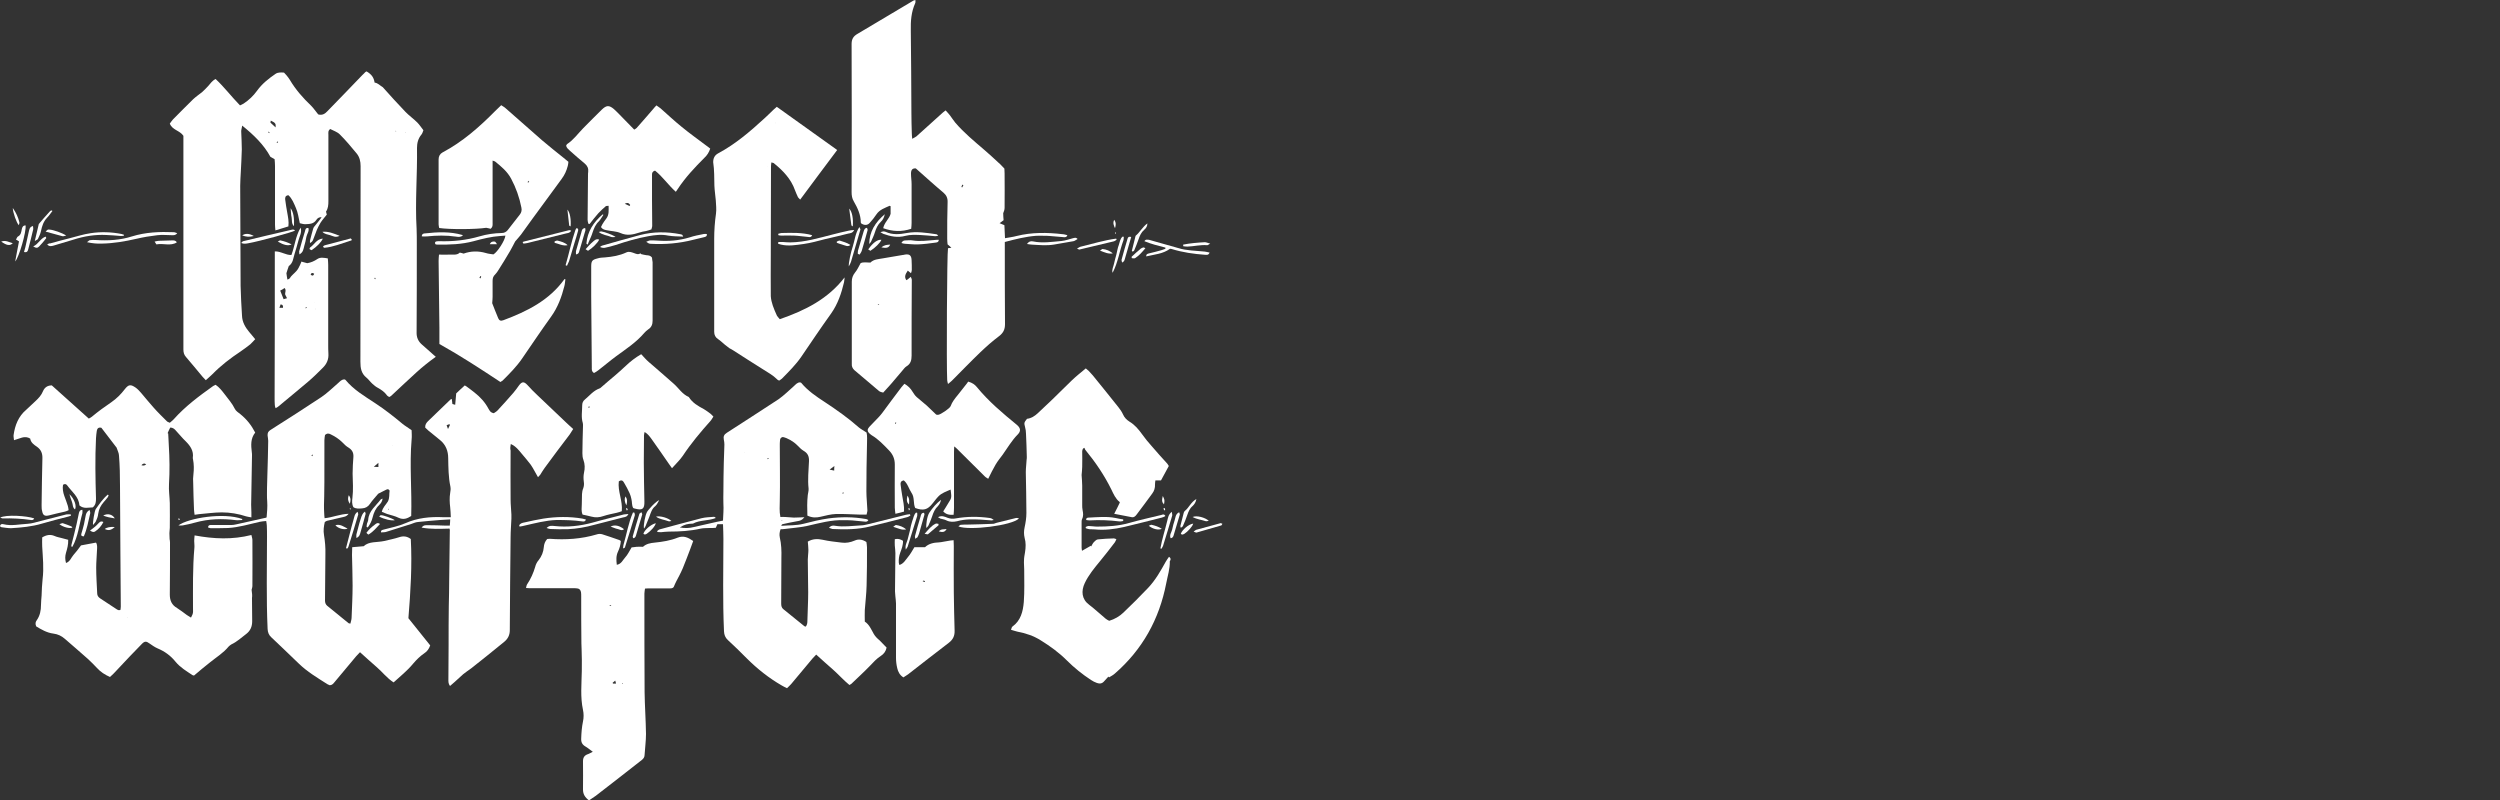 <?xml version="1.0" encoding="utf-8"?>
<!-- Generator: Adobe Illustrator 25.4.0, SVG Export Plug-In . SVG Version: 6.00 Build 0)  -->
<svg version="1.1" baseProfile="tiny" id="Layer_2" xmlns="http://www.w3.org/2000/svg" xmlns:xlink="http://www.w3.org/1999/xlink"
	 x="0px" y="0px" viewBox="0 0 125 40" overflow="visible" xml:space="preserve">
<rect x="0" y="0" width="125" height="40" fill="#333333" stroke="none"/>
<g>
	<g>
		<path fill="#FFFFFF" d="M9.17,6.79c0,0.06,0,0.15,0,0.23c0,0.9,0,1.81,0,2.71c0,2.58,0,5.16,0,7.74c0,0.15,0.03,0.27,0.13,0.38
			c0.28,0.32,0.55,0.66,0.83,0.99c0.05,0.05,0.1,0.1,0.16,0.17c0.12-0.11,0.23-0.2,0.33-0.3c0.42-0.43,0.9-0.8,1.4-1.13
			c0.17-0.12,0.34-0.24,0.5-0.37c0.08-0.07,0.15-0.16,0.24-0.25c-0.11-0.14-0.21-0.25-0.3-0.36c-0.2-0.24-0.35-0.5-0.36-0.82
			c-0.03-0.5-0.06-0.99-0.07-1.49c-0.01-1.67-0.01-3.33-0.02-5c0-0.23,0.02-0.46,0.03-0.69c0.02-0.38,0.04-0.75,0.05-1.13
			c0-0.3-0.02-0.61-0.03-0.91c0-0.07,0.03-0.15,0.05-0.28c0.58,0.47,1.08,0.95,1.41,1.56c0.07,0.04,0.13,0.07,0.21,0.12
			c0.01,0.11,0.02,0.22,0.02,0.34c0,0.98,0,1.96,0,2.93c0,0.09,0.01,0.17,0.02,0.29c0.24-0.07,0.44-0.14,0.65-0.2
			c0.03-0.25-0.02-0.47-0.06-0.7c-0.04-0.21-0.07-0.42-0.1-0.64c-0.01-0.1,0-0.2,0.16-0.22c0.19,0.17,0.28,0.42,0.38,0.65
			c0.1,0.23,0.13,0.49,0.19,0.75c0.09,0.02,0.18,0.05,0.26,0.05c0.21-0.01,0.43,0,0.57-0.22c0.05-0.08,0.14-0.14,0.26-0.13
			c-0.09,0.14-0.2,0.26-0.3,0.39c-0.05,0.06-0.1,0.11-0.12,0.18c-0.06,0.2-0.11,0.4-0.16,0.6c-0.01,0.04,0,0.08,0,0.12
			c0.08-0.04,0.13-0.09,0.15-0.15c0.07-0.16,0.12-0.33,0.19-0.5c0.06-0.13,0.12-0.26,0.19-0.37c0.09-0.14,0.21-0.27,0.31-0.4
			c-0.02-0.06-0.03-0.1-0.04-0.15c0.11-0.16,0.12-0.34,0.12-0.53c0-1.1,0-2.21,0-3.31c0-0.09-0.03-0.2,0.09-0.29
			c0.15,0.08,0.35,0.14,0.48,0.27c0.3,0.3,0.57,0.62,0.84,0.95c0.15,0.18,0.2,0.4,0.2,0.64c-0.01,3.26,0,6.52-0.01,9.78
			c0,0.31,0.04,0.58,0.3,0.79c0.11,0.09,0.19,0.21,0.29,0.3c0.09,0.08,0.18,0.16,0.28,0.21c0.18,0.1,0.34,0.21,0.46,0.38
			c0.02,0.03,0.07,0.05,0.11,0.08c0.04-0.02,0.08-0.04,0.1-0.06c0.42-0.39,0.84-0.79,1.27-1.18c0.15-0.14,0.31-0.27,0.47-0.4
			c0.14-0.12,0.29-0.22,0.49-0.37c-0.11-0.1-0.19-0.16-0.26-0.23c-0.14-0.12-0.28-0.25-0.42-0.37c-0.2-0.17-0.29-0.37-0.28-0.64
			c0.01-1.47,0.01-2.93,0.01-4.4c0-0.25,0-0.5-0.01-0.76c-0.08-1.35,0.04-2.7,0.02-4.05c0-0.24,0.06-0.47,0.22-0.66
			c0.05-0.06,0.07-0.14,0.1-0.22c-0.11-0.14-0.2-0.28-0.31-0.39c-0.19-0.19-0.41-0.34-0.59-0.53c-0.38-0.4-0.76-0.81-1.13-1.23
			C19,4.28,18.9,4.15,18.73,4.13c-0.04-0.26-0.15-0.41-0.4-0.56c-0.02,0.01-0.05,0.02-0.07,0.04c-0.05,0.05-0.09,0.1-0.14,0.14
			c-0.58,0.6-1.16,1.21-1.75,1.81c-0.12,0.13-0.26,0.22-0.46,0.16c-0.12-0.14-0.22-0.3-0.35-0.43c-0.41-0.39-0.78-0.81-1.07-1.3
			c-0.05-0.08-0.11-0.16-0.17-0.23c-0.04-0.05-0.08-0.09-0.12-0.13c-0.15-0.01-0.3-0.02-0.42,0.06c-0.35,0.24-0.68,0.5-0.93,0.85
			c-0.18,0.25-0.41,0.47-0.67,0.64c-0.05,0.03-0.11,0.06-0.18,0.09c-0.43-0.44-0.79-0.92-1.22-1.32c-0.18,0.09-0.26,0.23-0.37,0.35
			c-0.1,0.11-0.2,0.21-0.31,0.31C9.96,4.72,9.8,4.83,9.66,4.96C9.32,5.29,8.99,5.63,8.65,5.97C8.59,6.03,8.54,6.12,8.49,6.18
			C8.62,6.51,8.99,6.52,9.17,6.79z M20.27,6.63c0,0,0.01,0.01,0.01,0.01c0,0,0,0.01-0.01,0.01c0,0-0.01,0-0.02,0
			C20.26,6.64,20.27,6.64,20.27,6.63z M20.12,7.13C20.11,7.13,20.11,7.13,20.12,7.13L20.12,7.13z M20.12,7.13
			C20.12,7.13,20.12,7.13,20.12,7.13C20.12,7.13,20.12,7.13,20.12,7.13z M20.12,7.14C20.11,7.14,20.11,7.14,20.12,7.14L20.12,7.14z
			 M19.81,6.55c0,0,0,0.01,0,0.01c-0.02,0-0.03,0-0.05,0c0-0.01,0-0.01,0-0.02C19.78,6.55,19.79,6.55,19.81,6.55z M18.76,13.89
			c0.01,0.02,0.01,0.04,0.02,0.06c-0.01,0-0.02,0.01-0.03,0.01c-0.01-0.02-0.02-0.04-0.04-0.06C18.72,13.9,18.74,13.89,18.76,13.89z
			 M13.87,7.07c0.01,0.01,0.03,0.02,0.04,0.03c-0.02,0.02-0.04,0.03-0.05,0.05c-0.01-0.01-0.02-0.01-0.03-0.02
			C13.85,7.11,13.86,7.09,13.87,7.07z M13.54,6.03c0.23,0.11,0.26,0.15,0.24,0.34c-0.08-0.07-0.16-0.15-0.26-0.24
			C13.52,6.11,13.53,6.08,13.54,6.03z M13.43,6.58c0.02,0.02,0.03,0.03,0.05,0.05c-0.01,0.01-0.02,0.02-0.02,0.03
			c-0.02-0.02-0.03-0.03-0.05-0.05C13.41,6.6,13.42,6.59,13.43,6.58z"/>
		<path fill="#FFFFFF" d="M12.58,29.49c0.01-0.05,0.04-0.12,0.04-0.2c0-0.76,0.01-1.53,0-2.29c0-0.08-0.03-0.15-0.05-0.25
			c-0.95,0.24-1.88,0.2-2.84,0.02c-0.01,0.11-0.02,0.2-0.02,0.28c0,0.11,0.02,0.22,0.01,0.33c-0.09,1.02-0.07,2.04-0.07,3.07
			c0,0.07,0.01,0.15-0.01,0.22c-0.01,0.07-0.06,0.13-0.09,0.21c-0.09-0.05-0.15-0.09-0.21-0.13c-0.16-0.12-0.32-0.24-0.49-0.35
			c-0.26-0.15-0.36-0.37-0.36-0.67c0.01-0.87,0.01-1.73,0.01-2.6c0-0.06-0.01-0.12-0.02-0.18c0-0.09-0.01-0.19-0.01-0.29
			c0-0.09,0.02-0.18,0.02-0.27c0-0.41,0.01-0.83,0-1.24c-0.01-0.32-0.06-0.64-0.04-0.95c0.04-0.65,0.03-1.29-0.01-1.93
			c-0.01-0.2-0.02-0.4-0.03-0.6c-0.01,0-0.02,0-0.03-0.01c0.04-0.1,0.09-0.2,0.13-0.28c0.16,0,0.23,0.09,0.3,0.17
			c0.16,0.17,0.31,0.36,0.48,0.52c0.23,0.23,0.4,0.48,0.35,0.82c0,0.02,0,0.04,0.01,0.07c0.05,0.26,0.05,0.51,0.02,0.77
			c-0.02,0.14-0.02,0.28-0.01,0.42c0.01,0.44,0.02,0.89,0.04,1.33c0,0.08,0.02,0.16,0.03,0.26c0.09-0.01,0.15-0.02,0.21-0.03
			c0.38-0.03,0.77-0.09,1.15-0.09c0.41,0,0.83,0.07,1.22,0.2c0.07,0.02,0.15,0.03,0.26,0.05c0-0.1,0-0.17,0-0.24
			c0-0.18-0.02-0.36-0.01-0.53c0.01-0.78,0.03-1.55,0.04-2.33c0-0.05,0-0.1-0.01-0.16c-0.04-0.34-0.07-0.68,0.17-0.98
			c-0.19-0.37-0.43-0.67-0.74-0.92c-0.1-0.08-0.23-0.16-0.28-0.27c-0.13-0.27-0.33-0.49-0.51-0.73c-0.13-0.17-0.27-0.35-0.45-0.47
			c-0.05,0.02-0.09,0.04-0.12,0.06c-0.7,0.5-1.39,1.01-1.97,1.66c-0.06,0.07-0.14,0.12-0.2,0.18c-0.06-0.03-0.1-0.04-0.13-0.06
			c-0.23-0.23-0.47-0.46-0.68-0.7c-0.22-0.24-0.42-0.5-0.63-0.74c-0.08-0.09-0.17-0.19-0.27-0.26c-0.25-0.17-0.35-0.16-0.54,0.08
			c-0.19,0.25-0.41,0.47-0.67,0.65c-0.34,0.23-0.67,0.47-0.98,0.73c-0.05,0.04-0.11,0.07-0.15,0.09c-0.63-0.56-1.24-1.11-1.85-1.66
			c-0.21,0-0.36,0.1-0.44,0.29c-0.08,0.2-0.22,0.35-0.37,0.49c-0.16,0.14-0.31,0.3-0.47,0.44c-0.39,0.33-0.56,0.77-0.63,1.26
			c-0.01,0.07,0.01,0.15,0.02,0.26c0.15-0.05,0.28-0.09,0.4-0.13c0.14-0.04,0.28-0.03,0.41,0.05c0.03,0.2,0.19,0.31,0.34,0.41
			c0.21,0.15,0.28,0.34,0.27,0.59c-0.02,0.78-0.03,1.56-0.04,2.33c0,0.1,0,0.21,0.03,0.31c0.04,0.2,0.13,0.25,0.34,0.2
			c0.27-0.07,0.53-0.13,0.8-0.19c0.06-0.01,0.11-0.04,0.18-0.07c-0.01-0.08-0.02-0.16-0.04-0.22c-0.05-0.16-0.11-0.32-0.17-0.48
			c-0.07-0.19-0.1-0.38-0.07-0.57c0.09-0.06,0.16-0.04,0.21,0.03c0.23,0.32,0.58,0.56,0.61,1c0.22,0.19,0.46,0.1,0.67,0.1
			c0.15-0.13,0.16-0.28,0.16-0.44c-0.03-1.01-0.05-2.01,0-3.02c0.01-0.13,0.02-0.25,0.04-0.37c0.02-0.11,0.08-0.19,0.23-0.15
			c0.25,0.32,0.5,0.65,0.75,0.98c0.01,0.01,0.02,0.02,0.02,0.04c0.04,0.13,0.11,0.25,0.11,0.38C5.99,23.27,6,23.78,6,24.29
			c0.01,1.1,0.01,2.21,0.02,3.31c0.01,0.91,0.01,1.82,0.02,2.73c0,0.06-0.01,0.11-0.02,0.17c-0.04,0.01-0.06,0.01-0.08,0.01
			c-0.03-0.01-0.06-0.02-0.08-0.03c-0.29-0.19-0.57-0.37-0.85-0.56c-0.09-0.06-0.15-0.14-0.15-0.25c-0.02-0.43-0.05-0.86-0.05-1.29
			c0-0.29,0.03-0.58,0.04-0.87c0.01-0.14,0.02-0.28-0.05-0.38c-0.29,0.05-0.54,0.1-0.75,0.14c-0.14,0.19-0.25,0.34-0.37,0.47
			c-0.12,0.13-0.17,0.34-0.38,0.41c-0.05-0.19-0.05-0.34,0-0.51c0.06-0.2,0.12-0.41,0.11-0.65c-0.11-0.03-0.23-0.06-0.34-0.09
			c-0.11-0.03-0.23-0.05-0.34-0.1c-0.21-0.09-0.4-0.06-0.62,0.07c0,0.15-0.01,0.3,0,0.45c0.03,0.55,0.09,1.09,0.02,1.64
			c-0.03,0.27-0.04,0.55-0.05,0.82c-0.01,0.16-0.03,0.31-0.03,0.47c0,0.27-0.05,0.53-0.21,0.76c-0.06,0.08-0.09,0.17-0.03,0.31
			c0.25,0.15,0.53,0.32,0.86,0.36c0.23,0.03,0.41,0.12,0.57,0.26c0.39,0.34,0.79,0.68,1.17,1.02c0.15,0.14,0.3,0.29,0.44,0.44
			c0.18,0.2,0.4,0.34,0.65,0.45c0.07-0.07,0.13-0.13,0.19-0.18c0.27-0.28,0.54-0.57,0.81-0.86c0.2-0.21,0.4-0.42,0.6-0.62
			c0.14-0.14,0.22-0.13,0.37-0.02c0.13,0.09,0.27,0.19,0.41,0.25c0.36,0.15,0.66,0.37,0.9,0.67c0.24,0.29,0.55,0.47,0.85,0.67
			c0.02,0.01,0.06,0.01,0.07,0.02c0.27-0.23,0.53-0.45,0.8-0.66c0.32-0.26,0.67-0.47,0.93-0.79c0.04-0.04,0.09-0.08,0.14-0.11
			c0.28-0.13,0.5-0.34,0.74-0.52c0.21-0.16,0.3-0.37,0.3-0.64c-0.01-0.39,0-0.77-0.01-1.16C12.62,29.78,12.6,29.65,12.58,29.49z
			 M6.38,30.89l0.01-0.01l0.01,0.02L6.38,30.89z M7.07,23.26c0.08-0.09,0.15-0.11,0.24-0.04C7.24,23.27,7.18,23.3,7.07,23.26z"/>
		<path fill="#FFFFFF" d="M43.69,31.7c-0.13-0.23-0.23-0.48-0.45-0.62c0-0.22-0.01-0.4,0-0.58c0.03-0.41,0.08-0.81,0.09-1.22
			c0.02-0.64,0.02-1.27,0.02-1.91c0-0.09-0.02-0.19-0.03-0.27c-0.2-0.13-0.39-0.16-0.59-0.07c-0.21,0.09-0.43,0.13-0.65,0.1
			c-0.32-0.04-0.64-0.07-0.94-0.14c-0.27-0.06-0.51-0.05-0.75,0.09c0.01,0.14,0.03,0.28,0.03,0.42c0,0.16-0.03,0.32-0.03,0.48
			c0,0.55,0.02,1.1,0.02,1.64c0,0.47-0.03,0.95-0.04,1.42c0,0.1-0.01,0.2-0.08,0.29c-0.03-0.01-0.06-0.01-0.07-0.02
			c-0.35-0.28-0.7-0.57-1.05-0.85c-0.09-0.07-0.11-0.17-0.11-0.28c0.01-0.76,0-1.53,0.01-2.29c0.01-0.34,0-0.68-0.08-1.02
			c-0.03-0.14-0.01-0.28,0.04-0.41c0.07,0,0.13,0,0.19-0.01c0.37-0.05,0.75-0.07,1.12-0.15c0.62-0.14,1.24-0.32,1.88-0.29
			c0.13,0,0.26,0,0.39,0.01c0.21,0.02,0.41,0.04,0.62,0.06c0.07,0.01,0.15,0.01,0.19-0.08c-0.05-0.02-0.09-0.05-0.13-0.05
			c-0.62-0.11-1.24-0.11-1.86-0.03c-0.42,0.06-0.84,0.16-1.26,0.27c-0.36,0.09-0.72,0.07-1.08,0.1c0,0-0.01-0.01-0.03-0.02
			c0.02-0.02,0.04-0.05,0.06-0.06c0.24-0.05,0.49-0.11,0.74-0.15c0.14-0.02,0.25-0.05,0.36-0.2c-0.09,0-0.14,0.01-0.2,0.01
			c-0.11,0-0.22,0.01-0.33,0.01c-0.14-0.01-0.28-0.02-0.42-0.03c-0.09-0.01-0.17,0-0.25,0c-0.06-0.29-0.03-0.56-0.03-0.82
			c0.02-0.92,0-1.84,0-2.76c0-0.08,0-0.16,0.01-0.24c0-0.09,0.04-0.16,0.14-0.18c0.24,0.05,0.53,0.22,0.72,0.41
			c0.1,0.1,0.2,0.21,0.32,0.28c0.21,0.12,0.28,0.28,0.27,0.52c-0.02,0.46-0.07,0.92-0.02,1.37c0.01,0.11-0.03,0.22-0.04,0.32
			c-0.04,0.35-0.03,0.69-0.02,1.03c0.23,0.11,0.43,0.11,0.65,0.06c0.26-0.06,0.52-0.13,0.78-0.14c0.39-0.01,0.78,0.02,1.18,0.03
			c0.11,0,0.22,0,0.35,0c0.01-0.07,0.04-0.14,0.04-0.21c-0.01-0.32-0.05-0.63-0.05-0.95c0-0.78,0.01-1.56,0.03-2.33
			c0-0.22,0.02-0.44-0.02-0.61c-0.16-0.11-0.28-0.17-0.39-0.26c-0.53-0.47-1.1-0.87-1.69-1.26c-0.43-0.28-0.86-0.57-1.19-0.97
			c-0.01-0.01-0.03-0.01-0.05-0.02c-0.14-0.01-0.23,0.11-0.32,0.19c-0.25,0.22-0.49,0.46-0.76,0.65c-0.86,0.57-1.73,1.12-2.59,1.68
			c-0.13,0.08-0.18,0.18-0.15,0.33c0.02,0.09,0.03,0.18,0.03,0.26c-0.01,0.3-0.02,0.61-0.03,0.91c-0.01,0.48-0.02,0.96-0.02,1.44
			c0,0.2-0.01,0.4,0,0.6c0.02,0.28-0.01,0.56-0.02,0.85c-0.11,0.02-0.21,0.04-0.3,0.06c-0.38,0.09-0.77,0.17-1.15,0.26
			c-0.23,0.06-0.46,0.07-0.71,0.02c0.25-0.15,0.37-0.18,0.66-0.19c0.35-0.19,0.77-0.13,1.14-0.28c-0.03-0.04-0.06-0.06-0.09-0.06
			c-0.21,0.02-0.42,0.02-0.62,0.07c-0.7,0.18-1.4,0.37-2.1,0.56c-0.04,0.01-0.08,0.05-0.12,0.08c0,0.02,0.01,0.03,0.01,0.05
			c0.06,0,0.12,0.01,0.18,0.01c0.13-0.01,0.26-0.03,0.4-0.03c0.53,0,1.07-0.03,1.59-0.15c0.14-0.03,0.29-0.02,0.44-0.03
			c0.11,0,0.22,0,0.31-0.01c0.03-0.07,0.05-0.12,0.08-0.18c0.09,0,0.17,0,0.28,0c0.01,0.26,0.02,0.5,0.02,0.74
			c0,1.54-0.04,3.08,0.03,4.62c0.01,0.17,0.06,0.31,0.19,0.43c0.32,0.3,0.64,0.6,0.94,0.91c0.53,0.53,1.11,0.99,1.75,1.36
			c0.08,0.05,0.17,0.09,0.27,0.14c0.08-0.08,0.15-0.14,0.21-0.21c0.36-0.43,0.71-0.85,1.07-1.28c0.05-0.06,0.11-0.12,0.18-0.19
			c0.29,0.26,0.56,0.51,0.84,0.75c0.28,0.25,0.53,0.53,0.82,0.77c0.05-0.03,0.08-0.04,0.1-0.06c0.3-0.29,0.62-0.58,0.91-0.88
			c0.18-0.19,0.35-0.38,0.57-0.52c0.14-0.09,0.24-0.22,0.28-0.41c-0.12-0.12-0.24-0.24-0.35-0.36
			C43.86,31.92,43.76,31.82,43.69,31.7z M39.09,26.02c0.01,0,0.02,0.01,0.04,0.02c-0.03,0-0.04,0-0.06,0.01
			C39.08,26.04,39.08,26.02,39.09,26.02z M42.2,24.63c0,0.01,0,0.02,0,0.03c-0.03,0-0.06,0.01-0.09,0.01c0-0.01,0-0.02,0-0.03
			C42.14,24.64,42.17,24.64,42.2,24.63z M41.72,23.3c-0.01,0.1-0.01,0.15-0.01,0.23c-0.08-0.02-0.13-0.03-0.23-0.05
			C41.58,23.41,41.63,23.37,41.72,23.3z M37.22,22.62l-0.01-0.01l0.01-0.01L37.22,22.62z M38.37,22.96c0-0.01-0.01-0.02-0.01-0.03
			c0.02-0.01,0.05-0.02,0.07-0.02c0,0.01,0.01,0.02,0.01,0.03C38.41,22.94,38.39,22.95,38.37,22.96z"/>
		<path fill="#FFFFFF" d="M20.54,26.95c-0.19-0.14-0.37-0.16-0.58-0.09c-0.25,0.08-0.5,0.13-0.75,0.19
			c-0.36,0.08-0.77,0.01-1.02,0.26c-0.22,0.02-0.39,0.03-0.58,0.05c0,0.15-0.01,0.27-0.01,0.39c0.01,0.51,0.03,1.02,0.03,1.53
			c0,0.53-0.03,1.06-0.05,1.6c0,0.1-0.04,0.2-0.06,0.3c-0.05-0.01-0.08-0.01-0.09-0.02c-0.36-0.29-0.71-0.58-1.07-0.87
			c-0.08-0.07-0.11-0.16-0.11-0.26c0.01-0.78,0.01-1.56,0.02-2.33c0.01-0.32-0.02-0.64-0.07-0.95c-0.04-0.22-0.01-0.44,0.04-0.65
			c0.05-0.03,0.08-0.05,0.11-0.06c0.24-0.06,0.49-0.11,0.73-0.17c0.12-0.03,0.24-0.03,0.35-0.18c-0.43,0.01-0.79,0.18-1.2,0.22
			c-0.01-0.09-0.02-0.17-0.02-0.24c-0.02-0.29-0.01-0.57,0-0.86c0.02-0.93,0-1.87,0.01-2.8c0-0.09,0.02-0.19,0.03-0.26
			c0.11-0.1,0.2-0.08,0.29-0.03c0.21,0.1,0.41,0.23,0.58,0.4c0.09,0.1,0.2,0.2,0.32,0.27c0.17,0.11,0.24,0.25,0.23,0.45
			c-0.02,0.28-0.04,0.56-0.04,0.84c0.01,0.41,0.04,0.81-0.01,1.22c-0.02,0.15-0.03,0.31,0.05,0.46c0.14,0.09,0.29,0.07,0.43,0.06
			c0.17-0.01,0.3-0.08,0.4-0.23c0.11-0.17,0.26-0.32,0.39-0.48c0.02-0.03,0.06-0.05,0.09-0.06c0.11-0.06,0.22-0.11,0.34-0.17
			c0.06-0.03,0.11-0.03,0.16,0.05c-0.03,0.18,0.01,0.37-0.09,0.55c-0.1,0.16-0.25,0.29-0.3,0.51c0.1,0.04,0.18,0.08,0.27,0.11
			c0.19,0.06,0.39,0.1,0.57,0.19c0.24,0.11,0.43,0.04,0.63-0.09c0.04-1.28-0.09-2.55,0.02-3.82c0.02-0.17,0-0.34,0-0.47
			c-0.19-0.14-0.34-0.22-0.47-0.33c-0.43-0.36-0.88-0.71-1.35-1.02c-0.53-0.35-1.08-0.67-1.49-1.17c-0.01-0.01-0.03-0.01-0.05-0.02
			c-0.14,0-0.22,0.1-0.31,0.18c-0.28,0.24-0.55,0.51-0.85,0.71c-0.84,0.56-1.69,1.1-2.54,1.64c-0.11,0.07-0.15,0.15-0.14,0.28
			c0.01,0.09,0.03,0.18,0.03,0.26c-0.01,0.55-0.02,1.1-0.04,1.64c-0.01,0.24-0.01,0.47-0.02,0.71c0,0.23-0.01,0.46,0.01,0.69
			c0.02,0.27-0.01,0.53-0.03,0.79c-0.05,0.02-0.07,0.03-0.1,0.03c-0.48,0.11-0.95,0.21-1.43,0.32c-0.08,0.02-0.16,0.03-0.24,0.03
			c-0.33,0-0.66,0-0.99,0c-0.07,0-0.15-0.01-0.17,0.12c0.04,0.01,0.09,0.04,0.13,0.04c0.29,0,0.58,0,0.87-0.01
			c0.54-0.03,1.06-0.19,1.59-0.31c0.1-0.02,0.2-0.03,0.32-0.04c0.01,0.09,0.03,0.15,0.03,0.22c0.01,0.19,0.01,0.37,0.01,0.56
			c0,1.54-0.04,3.08,0.03,4.62c0.01,0.17,0.06,0.3,0.18,0.41c0.46,0.43,0.91,0.87,1.37,1.31c0.43,0.42,0.94,0.72,1.44,1.04
			c0.04,0.02,0.08,0.04,0.11,0.05c0.14,0,0.19-0.09,0.26-0.17c0.36-0.43,0.71-0.85,1.07-1.28c0.06-0.07,0.12-0.12,0.19-0.2
			c0.29,0.26,0.56,0.51,0.84,0.75c0.28,0.24,0.51,0.55,0.84,0.76c0.34-0.31,0.69-0.59,0.97-0.93c0.17-0.2,0.35-0.38,0.57-0.53
			c0.14-0.09,0.23-0.22,0.29-0.39c-0.36-0.45-0.72-0.9-1.09-1.36C20.53,29.57,20.61,28.26,20.54,26.95z M19.41,25.49
			c0-0.02,0-0.03,0-0.05c0.01,0,0.01,0,0.02,0c0,0.02,0.01,0.03,0.01,0.05C19.43,25.48,19.42,25.48,19.41,25.49z M19.63,22.25
			l0.01,0.01l-0.01,0.01L19.63,22.25z M18.92,23.14c0,0.09,0,0.15,0,0.21c-0.07,0-0.13-0.01-0.23-0.01
			C18.78,23.26,18.84,23.21,18.92,23.14z M15.61,22.81c-0.01-0.01-0.03-0.02-0.04-0.03c0.02-0.02,0.03-0.03,0.05-0.05
			c0.01,0.01,0.02,0.01,0.03,0.02C15.63,22.77,15.62,22.79,15.61,22.81z"/>
		<path fill="#FFFFFF" d="M42.58,9.6c0,0.17,0.02,0.32,0.11,0.47c0.19,0.33,0.35,0.67,0.35,1.06c0,0.01,0.01,0.03,0.02,0.04
			c0.16,0.11,0.32,0.1,0.43-0.03c0.12-0.13,0.23-0.27,0.33-0.42c0.16-0.24,0.42-0.32,0.66-0.43c0.01,0,0.03,0.01,0.05,0.02
			c0,0.12,0,0.24,0,0.38c-0.06,0.25-0.31,0.42-0.37,0.72c0.47,0.17,0.92,0.19,1.4,0.03c0.01-0.1,0.02-0.2,0.02-0.3
			c0-0.64,0-1.29,0-1.93c0-0.18-0.03-0.35-0.03-0.53c0-0.2,0.08-0.27,0.24-0.26c0.26,0.23,0.49,0.43,0.72,0.64
			c0.22,0.2,0.45,0.39,0.67,0.58c0.14,0.12,0.21,0.27,0.2,0.47c-0.02,0.61-0.02,1.21-0.02,1.82c0,0.1,0.01,0.2,0.02,0.29
			c0.07,0.06,0.12,0.1,0.19,0.17c-0.08,0.01-0.13,0.02-0.17,0.02c-0.05,0.2-0.08,5.92-0.04,6.6c0,0.05,0.02,0.1,0.04,0.19
			c0.08-0.07,0.14-0.11,0.19-0.16c0.48-0.48,0.94-0.96,1.43-1.43c0.29-0.28,0.6-0.55,0.93-0.8c0.21-0.16,0.3-0.33,0.3-0.6
			c-0.01-1.27-0.01-2.55-0.01-3.82c0-0.09,0-0.18,0-0.29c0.53-0.14,1.04-0.27,1.57-0.31c0.13-0.01,0.27,0,0.4,0
			c0.09,0,0.19,0,0.28,0.01c0.24,0.02,0.47,0.04,0.71,0.06c0.06,0,0.13,0.01,0.17-0.1c-0.09-0.02-0.17-0.05-0.24-0.05
			c-0.77-0.09-1.54-0.1-2.3,0.09c-0.18,0.05-0.37,0.07-0.58,0.11c-0.01-0.24-0.02-0.45-0.03-0.65c-0.09-0.04-0.15-0.06-0.24-0.1
			c0.08-0.06,0.14-0.1,0.2-0.15c-0.01-0.12-0.02-0.23-0.02-0.35c0.04-0.09,0.07-0.18,0.07-0.27c0.01-0.57,0-1.14,0-1.71
			c0-0.08-0.01-0.16-0.01-0.25c-0.1-0.1-0.19-0.21-0.3-0.3c-0.23-0.22-0.47-0.43-0.71-0.64c-0.5-0.43-1.01-0.85-1.44-1.35
			c-0.1-0.12-0.18-0.25-0.27-0.37c-0.06-0.08-0.14-0.16-0.22-0.25c-0.07,0.05-0.11,0.08-0.14,0.11c-0.44,0.4-0.88,0.8-1.32,1.19
			c-0.05,0.04-0.12,0.07-0.21,0.12c-0.01-0.12-0.02-0.2-0.02-0.28c-0.01-0.34-0.02-0.68-0.02-1.02c-0.01-1.37-0.01-2.74-0.03-4.11
			c-0.01-0.47,0.02-0.93,0.22-1.37c0.02-0.04,0.01-0.09,0.01-0.16c-0.05,0.02-0.08,0.02-0.1,0.03c-0.93,0.55-1.86,1.11-2.79,1.66
			c-0.21,0.12-0.3,0.26-0.3,0.51C42.59,4.67,42.59,7.13,42.58,9.6z M48.12,9.23c0.02,0.01,0.03,0.02,0.05,0.03
			c-0.02,0.04-0.04,0.07-0.06,0.11c-0.01-0.01-0.02-0.01-0.04-0.02C48.08,9.31,48.1,9.27,48.12,9.23z"/>
		<path fill="#FFFFFF" d="M58.45,27.84c-0.06,0.08-0.11,0.16-0.16,0.24c-0.26,0.47-0.52,0.93-0.89,1.32
			c-0.4,0.42-0.81,0.83-1.23,1.23c-0.2,0.19-0.44,0.33-0.71,0.41c-0.06-0.03-0.12-0.06-0.17-0.1c-0.28-0.23-0.54-0.48-0.83-0.7
			c-0.38-0.28-0.41-0.69-0.22-1.09c0.19-0.4,0.48-0.75,0.76-1.09c0.26-0.31,0.5-0.63,0.74-0.94c0.03-0.04,0.05-0.1,0.08-0.16
			c-0.06-0.02-0.09-0.04-0.13-0.04c-0.27,0.01-0.53,0.02-0.8,0.05c-0.07,0.01-0.14,0.08-0.19,0.13c-0.06,0.06-0.1,0.15-0.14,0.22
			c-0.01-0.01-0.02-0.02-0.02-0.03c-0.14,0.08-0.28,0.16-0.44,0.25c-0.01-0.07-0.02-0.11-0.02-0.16c0-0.42,0-0.84,0-1.27
			c0-0.05,0-0.11,0.02-0.15c0.08-0.15,0.06-0.3,0.03-0.45c-0.02-0.09-0.02-0.18-0.02-0.27c0-0.32,0-0.64,0-0.96
			c0-0.18-0.02-0.35-0.03-0.53c0.01-0.13,0.03-0.27,0.03-0.41c0.01-0.26,0-0.52,0-0.78c0-0.04,0.02-0.09,0.04-0.13
			c0.02-0.01,0.05-0.03,0.07-0.04c0.02,0.04,0.03,0.09,0.06,0.12c0.5,0.61,0.94,1.26,1.29,1.97c0.11,0.23,0.21,0.46,0.41,0.62
			c0.01,0.01,0.01,0.03,0.01,0.03c-0.09,0.18-0.17,0.36-0.28,0.56c0.32,0.06,0.6,0.12,0.88,0.17c0.11,0.02,0.18-0.05,0.24-0.13
			c0.26-0.35,0.53-0.7,0.78-1.05c0.1-0.13,0.15-0.29,0.14-0.46c0-0.06,0.01-0.13,0.02-0.2c0.1,0,0.18,0,0.28,0
			c0.13-0.24,0.26-0.48,0.39-0.72c-0.03-0.05-0.05-0.08-0.07-0.11c-0.27-0.3-0.54-0.59-0.8-0.9c-0.16-0.18-0.32-0.37-0.46-0.57
			c-0.18-0.25-0.37-0.48-0.64-0.64c-0.14-0.09-0.25-0.2-0.32-0.36c-0.06-0.13-0.14-0.25-0.23-0.36c-0.42-0.53-0.85-1.06-1.28-1.59
			c-0.07-0.08-0.14-0.16-0.21-0.23c-0.04-0.04-0.09-0.07-0.14-0.12c-0.24,0.2-0.48,0.39-0.7,0.6c-0.33,0.31-0.64,0.64-0.97,0.95
			c-0.24,0.23-0.48,0.46-0.73,0.69c-0.15,0.14-0.33,0.26-0.54,0.28c-0.15,0.19-0.15,0.21-0.1,0.4c0.03,0.11,0.05,0.23,0.05,0.35
			c0.02,0.38,0.03,0.77,0.04,1.15c0,0.05,0,0.1-0.01,0.15c-0.01,0.21-0.04,0.41-0.04,0.62c0.01,0.68,0.03,1.36,0.03,2.04
			c0,0.24-0.04,0.49-0.09,0.72c-0.04,0.18-0.04,0.35,0,0.52c0.07,0.24,0.06,0.48,0.02,0.73c-0.02,0.13-0.05,0.26-0.05,0.39
			c-0.01,0.16,0.01,0.31,0.01,0.47c0,0.54,0.02,1.08-0.02,1.62c-0.04,0.47-0.15,0.93-0.57,1.23c-0.03,0.02-0.04,0.08-0.07,0.16
			c0.12,0.03,0.21,0.07,0.31,0.09c0.42,0.08,0.82,0.21,1.18,0.44c0.47,0.29,0.91,0.61,1.3,1c0.37,0.37,0.77,0.69,1.21,0.98
			c0.09,0.06,0.19,0.11,0.3,0.15c0.14,0.05,0.26,0.03,0.36-0.09c0.07-0.08,0.14-0.16,0.21-0.23c0.01,0.01,0.02,0.03,0.03,0.04
			c0.1-0.06,0.2-0.11,0.29-0.19c1.38-1.2,2.22-2.71,2.57-4.51c0.07-0.37,0.19-0.73,0.18-1.11C58.53,28.01,58.57,27.92,58.45,27.84z"
			/>
		<path fill="#FFFFFF" d="M25.54,22.2c0.26,0.12,0.4,0.31,0.55,0.49c0.15,0.18,0.31,0.36,0.45,0.55c0.13,0.19,0.23,0.4,0.36,0.62
			c0.05-0.06,0.08-0.08,0.11-0.12c0.07-0.11,0.14-0.23,0.22-0.34c0.41-0.56,0.83-1.12,1.25-1.67c0.06-0.09,0.12-0.18,0.18-0.28
			c-0.14-0.12-0.25-0.23-0.36-0.33c-0.48-0.45-0.96-0.91-1.43-1.36c-0.17-0.16-0.34-0.33-0.5-0.51c-0.17-0.18-0.27-0.18-0.42,0.02
			c-0.09,0.13-0.18,0.25-0.28,0.37c-0.26,0.3-0.53,0.6-0.8,0.89c-0.06,0.06-0.14,0.1-0.18,0.13c-0.17-0.03-0.21-0.13-0.27-0.23
			c-0.17-0.32-0.41-0.58-0.69-0.8c-0.12-0.1-0.25-0.19-0.37-0.28c-0.04-0.03-0.08-0.05-0.12-0.08c-0.16,0.14-0.3,0.28-0.43,0.4
			c-0.02,0.21-0.03,0.38-0.05,0.57c-0.06-0.02-0.1-0.03-0.14-0.04c-0.01-0.09-0.02-0.17-0.03-0.25c-0.04,0.01-0.06,0.02-0.07,0.03
			c-0.38,0.36-0.75,0.72-1.12,1.08c-0.08,0.08-0.15,0.17-0.14,0.32c0.04,0.04,0.1,0.1,0.16,0.15c0.19,0.16,0.39,0.31,0.59,0.48
			c0.28,0.23,0.4,0.54,0.4,0.9c0.01,0.47,0.01,0.95,0.11,1.42c0.02,0.1,0.01,0.21-0.01,0.31c-0.04,0.24-0.03,0.49,0,0.73
			c0.02,0.15,0.02,0.31,0.03,0.49c-0.16,0-0.27,0-0.38,0c-0.65-0.03-1.28,0.03-1.89,0.3c-0.34,0.15-0.72,0.22-1.09,0.32
			c-0.06,0.02-0.14,0.02-0.13,0.14c0.08-0.01,0.16,0,0.24-0.02c0.42-0.13,0.85-0.27,1.27-0.4c0.11-0.04,0.22-0.09,0.34-0.1
			c0.37-0.04,0.74-0.07,1.11-0.1c0.16-0.01,0.32-0.02,0.5-0.03c0,0.09-0.01,0.19-0.02,0.31c-0.1,0-0.17,0-0.25,0
			c-0.28-0.01-0.56-0.02-0.84-0.02c-0.1,0-0.22-0.02-0.32,0.12c0.48,0.09,0.93,0.06,1.4,0.05c0.01,0.06,0.02,0.1,0.01,0.15
			c-0.01,0.8-0.02,1.6-0.03,2.4c0,0.44-0.01,0.87-0.02,1.31c-0.01,0.65-0.01,1.3-0.01,1.96c0,0.57-0.01,1.14-0.01,1.71
			c0,0.11-0.01,0.22,0.08,0.34c0.08-0.07,0.15-0.13,0.22-0.19c0.15-0.13,0.29-0.27,0.44-0.4c0.13-0.11,0.28-0.2,0.41-0.3
			c0.55-0.43,1.09-0.87,1.63-1.31c0.19-0.15,0.29-0.34,0.29-0.59c0.01-1.55,0.02-3.1,0.04-4.65c0-0.31,0.03-0.62,0.04-0.93
			c0-0.07,0-0.13,0-0.2c-0.01-0.25-0.04-0.5-0.04-0.75c-0.01-0.81,0-1.63,0-2.45C25.5,22.41,25.52,22.32,25.54,22.2z M22.4,21.45
			c-0.03-0.08-0.05-0.13-0.07-0.19c0.05-0.02,0.09-0.03,0.13-0.05c0.01,0.01,0.02,0.02,0.04,0.03
			C22.47,21.31,22.44,21.37,22.4,21.45z"/>
		<path fill="#FFFFFF" d="M21.96,11.4c0.55,0.08,1.83,0.07,2.35-0.01c0.09,0.02,0.17,0.03,0.22,0.05c0.12-0.1,0.1-0.2,0.1-0.31
			c0-0.93,0-1.87,0-2.8c0-0.09,0-0.17,0-0.3c0.08,0.03,0.11,0.03,0.13,0.05c0.31,0.25,0.61,0.5,0.8,0.86
			c0.24,0.45,0.41,0.93,0.51,1.44c0.03,0.13,0,0.25-0.08,0.35c-0.2,0.26-0.4,0.51-0.6,0.77c-0.08,0.1-0.18,0.15-0.3,0.15
			c-0.38,0.01-0.75,0.06-1.12,0.17c-0.65,0.19-1.32,0.26-2,0.24c-0.05,0-0.1,0-0.15,0.01c-0.07,0.02-0.09,0.06-0.05,0.14
			c0.02,0.01,0.05,0.02,0.08,0.02c0.62,0.01,1.23-0.01,1.83-0.17c0.44-0.12,0.88-0.23,1.33-0.26c0.08-0.01,0.17-0.01,0.26-0.02
			c-0.02,0.24-0.4,0.83-0.6,0.94c-0.12-0.02-0.26-0.03-0.38-0.07c-0.38-0.11-0.75-0.1-1.11,0.03c-0.07-0.02-0.12-0.04-0.19-0.05
			c-0.14,0.14-0.33,0.09-0.5,0.1c-0.17,0.01-0.35,0-0.54,0c-0.01,0.12-0.02,0.22-0.02,0.31c0.01,1.12,0.03,2.24,0.04,3.35
			c0,0.27,0,0.55,0,0.81c1.06,0.59,2.05,1.24,3.05,1.9c0.03-0.02,0.07-0.04,0.11-0.07c0.35-0.35,0.7-0.7,0.98-1.11
			c0.48-0.7,0.95-1.4,1.44-2.08c0.34-0.47,0.53-0.99,0.67-1.54c0.03-0.11,0.03-0.22,0.05-0.34c-0.04,0-0.05-0.01-0.05,0
			c-0.76,1.06-1.87,1.61-3.05,2.05c-0.13,0.05-0.21,0.02-0.26-0.1c-0.11-0.26-0.21-0.52-0.3-0.75c0.01-0.13,0.02-0.23,0.02-0.32
			c0-0.27,0-0.53,0-0.8c0-0.13,0.03-0.23,0.13-0.32c0.07-0.07,0.12-0.15,0.17-0.23c0.2-0.31,0.39-0.63,0.58-0.95
			c0.09-0.15,0.16-0.31,0.25-0.47c0.09-0.11,0.2-0.22,0.29-0.34c0.19-0.26,0.38-0.53,0.57-0.79c0.48-0.66,0.97-1.33,1.46-1.99
			c0.15-0.2,0.25-0.42,0.31-0.66c0.02-0.06,0.02-0.13,0.03-0.2c-0.08-0.07-0.16-0.13-0.23-0.19c-0.36-0.29-0.73-0.58-1.08-0.88
			c-0.61-0.53-1.21-1.07-1.82-1.6c-0.06-0.06-0.14-0.1-0.23-0.16c-0.11,0.11-0.2,0.2-0.3,0.29c-0.79,0.8-1.63,1.54-2.63,2.07
			C22,7.69,21.93,7.81,21.93,7.97c0,1.08,0,2.16,0,3.25C21.93,11.28,21.95,11.35,21.96,11.4z M24.02,13.92
			c-0.02-0.01-0.03-0.02-0.05-0.03c0.02-0.03,0.04-0.06,0.05-0.09c0.01,0.01,0.02,0.01,0.04,0.02
			C24.05,13.86,24.04,13.89,24.02,13.92z M26.44,9.04c0.01,0.01,0.01,0.01,0.02,0.02c-0.02,0.03-0.04,0.05-0.05,0.08
			c-0.01-0.01-0.02-0.02-0.03-0.04C26.4,9.08,26.42,9.06,26.44,9.04z"/>
		<path fill="#FFFFFF" d="M33.89,26.88c-0.37,0.15-0.76,0.21-1.15,0.25c-0.22,0.02-0.43,0.06-0.59,0.21c-0.11,0-0.22-0.01-0.32,0
			c-0.1,0.01-0.2,0.03-0.25,0.03c-0.12,0.2-0.2,0.37-0.32,0.5c-0.12,0.13-0.19,0.33-0.42,0.37c-0.03-0.24-0.04-0.45,0.06-0.66
			c0.08-0.17,0.13-0.34,0.14-0.53c-0.03-0.02-0.05-0.04-0.08-0.05c-0.29-0.1-0.57-0.2-0.86-0.29c-0.08-0.02-0.18-0.02-0.26,0.01
			c-0.77,0.23-1.56,0.28-2.35,0.22c-0.04,0-0.09,0.01-0.13,0.01c-0.11,0.12-0.16,0.26-0.17,0.41c-0.02,0.24-0.11,0.46-0.26,0.65
			c-0.08,0.09-0.14,0.21-0.17,0.33c-0.09,0.31-0.22,0.6-0.4,0.87c-0.03,0.04-0.04,0.1-0.06,0.19c0.11,0.01,0.19,0.01,0.27,0.01
			c0.69,0,1.38,0,2.07,0c0.07,0,0.15,0,0.22,0.01c0.11,0.01,0.17,0.08,0.19,0.19c0.01,0.07,0.01,0.13,0.01,0.2
			c0,0.79,0,1.57,0.01,2.36c0,0.1,0.01,0.19,0.01,0.29c0.01,0.36,0.02,0.72,0.01,1.09c-0.01,0.65-0.08,1.3,0.06,1.95
			c0.04,0.18,0.04,0.39,0,0.57c-0.06,0.29-0.08,0.57-0.09,0.86c-0.01,0.19,0.06,0.31,0.22,0.4c0.12,0.07,0.22,0.16,0.36,0.26
			c-0.11,0.05-0.18,0.1-0.25,0.12c-0.17,0.06-0.24,0.17-0.24,0.35c0.01,0.47,0,0.95,0,1.42c0,0.23,0.1,0.39,0.3,0.54
			c0.11-0.08,0.23-0.15,0.34-0.23c0.77-0.59,1.53-1.19,2.3-1.79c0.09-0.07,0.14-0.15,0.14-0.26c0.02-0.35,0.07-0.69,0.07-1.04
			c-0.01-0.7-0.06-1.39-0.07-2.09c-0.01-1.64-0.01-3.29-0.01-4.93c0-0.08,0.02-0.16,0.03-0.25c0.1-0.01,0.18-0.01,0.26-0.01
			c0.31,0,0.62,0,0.93,0c0.1,0,0.2,0.01,0.25-0.08c0.08-0.2,0.18-0.38,0.28-0.57c0.06-0.12,0.12-0.24,0.17-0.36
			c0.13-0.32,0.25-0.63,0.37-0.95c0.05-0.13,0.1-0.26,0.15-0.41C34.4,26.87,34.18,26.77,33.89,26.88z M30.49,30.3
			c0-0.01-0.01-0.02-0.01-0.03c0.02-0.01,0.05-0.02,0.07-0.02c0,0.01,0.01,0.02,0.01,0.03C30.54,30.28,30.52,30.29,30.49,30.3z
			 M30.65,34.18c-0.01-0.01-0.01-0.03-0.02-0.04c0.04-0.03,0.07-0.06,0.13-0.11c0.02,0.06,0.03,0.09,0.04,0.15
			C30.74,34.18,30.7,34.18,30.65,34.18z M31.1,34.19c0-0.01,0-0.01,0-0.02c0.02,0,0.03,0,0.05,0c0,0.01,0,0.01,0,0.02
			C31.14,34.19,31.12,34.19,31.1,34.19z"/>
		<path fill="#FFFFFF" d="M35.72,9.29c0.01,0.24,0.05,0.49,0.07,0.73c0.01,0.22,0.04,0.45,0.01,0.66c-0.06,0.42-0.09,0.84-0.09,1.26
			c0,1.48,0,2.96,0,4.45c0,0.07,0,0.13,0,0.2c0,0.16,0.06,0.28,0.2,0.37c0.12,0.08,0.23,0.19,0.34,0.28
			c0.07,0.06,0.15,0.12,0.22,0.17c0.07,0.04,0.14,0.07,0.21,0.12c0.49,0.31,0.97,0.63,1.46,0.93c0.25,0.16,0.51,0.3,0.72,0.51
			c0.02,0.03,0.06,0.04,0.1,0.06c0.05-0.04,0.1-0.06,0.14-0.1c0.34-0.35,0.69-0.69,0.97-1.1c0.49-0.72,0.98-1.45,1.49-2.16
			c0.33-0.47,0.51-1,0.64-1.55c0.02-0.08,0.02-0.17,0.03-0.25c-0.83,1.08-1.97,1.65-3.24,2.09c-0.04-0.05-0.1-0.11-0.14-0.17
			c-0.08-0.17-0.15-0.34-0.21-0.51c-0.05-0.15-0.09-0.31-0.1-0.47c-0.01-0.69,0-1.39,0-2.09c0-1.47,0.01-2.93,0.01-4.4
			c0-0.06,0.01-0.12,0.02-0.2c0.05,0.02,0.09,0.02,0.11,0.03c0.46,0.37,0.87,0.79,1.07,1.36c0.04,0.11,0.09,0.22,0.14,0.33
			c0.02,0.05,0.07,0.08,0.12,0.14c0.62-0.84,1.23-1.65,1.85-2.48c-1.01-0.72-2.01-1.44-3.02-2.16c-0.06,0.05-0.12,0.1-0.17,0.15
			c-0.15,0.14-0.29,0.29-0.45,0.43c-0.71,0.65-1.44,1.28-2.3,1.74c-0.19,0.1-0.26,0.25-0.26,0.45C35.72,8.51,35.71,8.9,35.72,9.29z
			 M38.79,6.14c0,0.01,0,0.01,0,0.02c0,0-0.01-0.01-0.01-0.01C38.78,6.14,38.79,6.14,38.79,6.14z M38.37,8.33l0,0.01l-0.01,0
			L38.37,8.33z"/>
		<path fill="#FFFFFF" d="M34.44,19.85c-0.33-0.14-0.5-0.44-0.75-0.66c-0.41-0.37-0.83-0.72-1.24-1.08
			c-0.14-0.12-0.26-0.26-0.39-0.4c-0.29,0.17-0.54,0.36-0.78,0.59c-0.18,0.17-0.37,0.34-0.56,0.5c-0.21,0.18-0.42,0.35-0.62,0.53
			c-0.04,0.03-0.08,0.08-0.12,0.09c-0.31,0.11-0.5,0.36-0.74,0.56c-0.09,0.07-0.13,0.17-0.13,0.29c0,0.29-0.06,0.59,0.03,0.88
			c0.01,0.04,0.01,0.09,0.01,0.13c-0.01,0.46-0.03,0.92-0.03,1.38c0,0.11,0.01,0.23,0.05,0.33c0.08,0.22,0.08,0.43,0.03,0.65
			c-0.03,0.14-0.03,0.29-0.01,0.44c0.02,0.12,0.01,0.23-0.03,0.34c-0.04,0.09-0.05,0.18-0.06,0.28c-0.01,0.17,0,0.34-0.01,0.51
			c0,0.17-0.04,0.34,0.04,0.52c0.14,0.03,0.29,0.06,0.44,0.1c0.21,0.06,0.41,0.04,0.61-0.03c0.21-0.07,0.43-0.11,0.65-0.16
			c0.09-0.02,0.18-0.05,0.26-0.08c0.05-0.52-0.21-0.99-0.15-1.49c0.14-0.1,0.21-0.03,0.26,0.06c0.1,0.17,0.2,0.35,0.28,0.53
			c0.04,0.09,0.07,0.19,0.09,0.29c0.04,0.15,0.01,0.31,0.09,0.45c0.03,0.01,0.06,0.03,0.09,0.03c0.37,0.1,0.48,0.02,0.47-0.36
			c-0.01-0.64-0.03-1.29-0.03-1.93c0-0.46,0.01-0.92,0.01-1.38c0-0.05,0.02-0.1,0.03-0.16c0.16,0.09,0.25,0.22,0.34,0.34
			c0.3,0.42,0.59,0.84,0.88,1.26c0.04,0.06,0.09,0.13,0.15,0.21c0.19-0.22,0.39-0.4,0.54-0.62c0.41-0.62,0.89-1.19,1.38-1.74
			c0.06-0.06,0.09-0.14,0.15-0.22c-0.06-0.06-0.09-0.1-0.14-0.14c-0.11-0.08-0.21-0.16-0.33-0.23C34.9,20.3,34.62,20.14,34.44,19.85
			z M29.41,20.38c0-0.01,0-0.02,0-0.04c0.03,0,0.05-0.01,0.08-0.01c0,0.01,0,0.03,0,0.04C29.46,20.37,29.43,20.37,29.41,20.38z"/>
		<path fill="#FFFFFF" d="M47.83,22.42c0.47,0.47,0.94,0.94,1.42,1.41c0.05,0.05,0.11,0.07,0.16,0.11c0.13-0.26,0.24-0.49,0.37-0.71
			c0.1-0.17,0.23-0.33,0.35-0.49c0.25-0.35,0.46-0.72,0.77-1.03c0.16-0.17,0.12-0.32-0.06-0.47c-0.71-0.58-1.41-1.17-2-1.89
			c-0.1-0.12-0.22-0.21-0.43-0.27c-0.04,0.06-0.09,0.13-0.15,0.2c-0.12,0.16-0.25,0.31-0.37,0.47c-0.14,0.17-0.28,0.34-0.36,0.56
			c-0.04,0.11-0.5,0.42-0.62,0.43c-0.04,0-0.07,0-0.1-0.01c-0.17-0.16-0.32-0.31-0.47-0.45c-0.17-0.15-0.34-0.28-0.51-0.43
			c-0.08-0.07-0.14-0.17-0.2-0.26c-0.1-0.17-0.23-0.3-0.41-0.4c-0.05,0.06-0.1,0.11-0.14,0.16c-0.33,0.43-0.65,0.87-0.97,1.3
			c-0.05,0.06-0.1,0.13-0.16,0.19c-0.16,0.17-0.33,0.34-0.49,0.51c-0.1,0.11-0.1,0.21,0,0.31c0.04,0.04,0.08,0.07,0.12,0.1
			c0.34,0.2,0.61,0.49,0.88,0.77c0.19,0.2,0.28,0.42,0.28,0.7c-0.01,0.72,0,1.44,0,2.16c0,0.09,0.02,0.18,0.03,0.3
			c0.17-0.04,0.3-0.07,0.43-0.11c0.02-0.29-0.05-0.54-0.09-0.8c-0.03-0.18-0.06-0.37-0.08-0.55c-0.01-0.09,0-0.18,0.16-0.21
			c0.19,0.15,0.25,0.42,0.39,0.63c0.16,0.23,0.07,0.52,0.18,0.75c0.41,0.15,0.62,0.09,0.87-0.23c0.1-0.12,0.19-0.25,0.3-0.36
			c0.16-0.16,0.37-0.23,0.6-0.33c0.02,0.2,0.07,0.37-0.02,0.52c-0.07,0.13-0.16,0.25-0.23,0.38c-0.04,0.06-0.08,0.12-0.12,0.19
			c0.15,0.16,0.31,0.18,0.52,0.17c0.01-0.12,0.02-0.24,0.02-0.35c0-0.93,0-1.87,0-2.8c0-0.08,0.01-0.15,0.01-0.27
			C47.77,22.37,47.8,22.39,47.83,22.42z M44.8,21.2c-0.01,0-0.02,0-0.03,0c0-0.03,0-0.06,0-0.08c0.01,0,0.03,0,0.04,0
			C44.8,21.15,44.8,21.18,44.8,21.2z"/>
		<path fill="#FFFFFF" d="M28.5,7.54c0.24,0.22,0.49,0.43,0.74,0.64c0.13,0.11,0.19,0.24,0.17,0.41C29.4,8.65,29.4,8.7,29.4,8.75
			c-0.01,0.75-0.01,1.5-0.02,2.24c0,0.07,0.02,0.13,0.04,0.2c0.02,0,0.04,0.01,0.06,0.01c0.14-0.18,0.28-0.36,0.43-0.53
			c0.12-0.13,0.25-0.25,0.38-0.36c0.03-0.02,0.08-0.01,0.14-0.02c0,0.23,0.03,0.44-0.11,0.63c-0.07,0.09-0.14,0.19-0.2,0.29
			c-0.03,0.05-0.05,0.1-0.07,0.14c0.07,0.12,0.18,0.14,0.28,0.16c0.23,0.05,0.48,0.05,0.69,0.14c0.33,0.15,0.63,0.08,0.94-0.02
			c0.11-0.04,0.23-0.06,0.35-0.08c0.09-0.02,0.17-0.05,0.26-0.08c0.01-0.06,0.04-0.12,0.04-0.18c0-0.43-0.01-0.86-0.01-1.29
			c0-0.42,0-0.84,0-1.27c0-0.08,0.02-0.16,0.15-0.2c0.38,0.3,0.65,0.71,1.04,1.06c0.04-0.06,0.07-0.1,0.09-0.13
			c0.38-0.58,0.85-1.08,1.34-1.57c0.13-0.12,0.23-0.27,0.29-0.46c-0.07-0.06-0.14-0.11-0.21-0.16c-0.41-0.31-0.82-0.6-1.22-0.93
			c-0.36-0.29-0.7-0.61-1.05-0.92c-0.06-0.05-0.13-0.09-0.21-0.15c-0.07,0.07-0.12,0.13-0.17,0.19c-0.27,0.31-0.54,0.63-0.82,0.94
			c-0.03,0.03-0.07,0.05-0.12,0.08c-0.15-0.15-0.3-0.3-0.44-0.45c-0.19-0.19-0.38-0.4-0.58-0.58c-0.24-0.2-0.37-0.19-0.6,0.03
			c-0.32,0.31-0.63,0.63-0.94,0.94C28.88,6.7,28.67,7,28.36,7.2c-0.02,0.01-0.03,0.05-0.05,0.07C28.32,7.4,28.42,7.46,28.5,7.54z
			 M31.51,10.25c-0.01,0.02-0.02,0.03-0.03,0.05c-0.08-0.04-0.16-0.07-0.24-0.11C31.38,10.11,31.45,10.16,31.51,10.25z"/>
		<path fill="#FFFFFF" d="M42.71,18.5c0.41,0.35,0.82,0.7,1.24,1.05c0.06,0.05,0.14,0.06,0.21,0.08c0.14-0.16,0.27-0.29,0.39-0.43
			c0.19-0.22,0.37-0.44,0.56-0.66c0.07-0.08,0.13-0.17,0.21-0.22c0.21-0.12,0.26-0.31,0.26-0.53c0-1.27,0-2.53,0.01-3.8
			c0-0.04-0.03-0.09-0.05-0.15c-0.05,0.05-0.09,0.07-0.12,0.1c-0.03,0.03-0.07,0.05-0.1,0.07c-0.1-0.14-0.08-0.27,0.07-0.48
			c0.05,0.04,0.09,0.08,0.16,0.13c0.02-0.06,0.04-0.11,0.04-0.16c0-0.16,0-0.33-0.01-0.49c-0.01-0.24-0.1-0.32-0.34-0.28
			c-0.04,0.01-0.07,0.02-0.11,0.02c-0.33,0.06-0.67,0.11-1,0.17c-0.21,0.04-0.44,0.04-0.61,0.21c-0.18,0-0.36-0.04-0.49,0.03
			c-0.1,0.18-0.17,0.34-0.28,0.47c-0.11,0.14-0.16,0.28-0.16,0.45c0,1.37,0,2.74,0,4.11C42.58,18.31,42.62,18.41,42.71,18.5z
			 M43.85,15.26C43.85,15.26,43.86,15.26,43.85,15.26C43.85,15.26,43.85,15.26,43.85,15.26C43.85,15.26,43.86,15.26,43.85,15.26
			C43.86,15.26,43.85,15.26,43.85,15.26z M43.96,15.24c-0.03,0-0.05,0.01-0.08,0.01c0.02-0.02,0.04-0.03,0.07-0.05
			C43.95,15.22,43.95,15.23,43.96,15.24z M43.85,15.26C43.84,15.26,43.84,15.26,43.85,15.26L43.85,15.26z"/>
		<path fill="#FFFFFF" d="M13.78,20.41c0.06-0.04,0.1-0.05,0.13-0.08c0.5-0.42,1.01-0.83,1.5-1.25c0.26-0.22,0.5-0.46,0.74-0.7
			c0.19-0.19,0.29-0.42,0.27-0.7c-0.01-0.15-0.01-0.31-0.01-0.47c0-1.32,0-2.64,0-3.96c0-0.11-0.01-0.22-0.02-0.33
			c-0.19-0.03-0.37-0.07-0.52,0.03c-0.16,0.11-0.33,0.18-0.51,0.21c-0.1-0.03-0.19-0.05-0.29-0.08c-0.03,0.07-0.04,0.12-0.07,0.17
			c-0.05,0.1-0.09,0.2-0.17,0.29c-0.11,0.13-0.26,0.23-0.35,0.38c-0.02,0.03-0.07,0.04-0.11,0.06c-0.02-0.12-0.04-0.22-0.05-0.32
			c0.04-0.12,0.07-0.23,0.12-0.36c0.22-0.15,0.22-0.4,0.29-0.61c0.07-0.22,0.13-0.44,0.19-0.66c0.05-0.21,0.19-0.41,0.11-0.65
			c-0.25,0.42-0.29,0.92-0.46,1.37c-0.29,0.01-0.52-0.19-0.83-0.18c0,0.1,0,0.19,0,0.28c0,2.34,0,4.68-0.01,7.02
			c0,0.13,0,0.25,0.01,0.38C13.74,20.3,13.76,20.35,13.78,20.41z M15.79,15.44c0,0.01,0,0.01,0,0.02c-0.01,0-0.02-0.01-0.02-0.01
			C15.77,15.45,15.78,15.45,15.79,15.44z M15.72,15.13l0,0.01l-0.01,0L15.72,15.13z M15.71,13.69c-0.04,0.11-0.1,0.11-0.18,0.04
			C15.57,13.63,15.63,13.63,15.71,13.69z M15.32,15.35c0.01,0.01,0.01,0.02,0.02,0.03c-0.02,0.01-0.04,0.03-0.05,0.04
			c-0.01-0.01-0.01-0.02-0.02-0.03C15.29,15.37,15.31,15.36,15.32,15.35z M14.23,14.4c0.1,0.12,0.01,0.22,0.03,0.33
			c0.02,0.04,0.05,0.1,0.09,0.18c-0.06,0.02-0.12,0.04-0.17,0.05c-0.06-0.15-0.11-0.28-0.17-0.43C14.08,14.5,14.16,14.45,14.23,14.4
			z M14.03,15.22c0.11,0.01,0.13,0.07,0.12,0.17c-0.07,0-0.12,0-0.18,0C13.99,15.32,14.01,15.27,14.03,15.22z"/>
		<path fill="#FFFFFF" d="M47.69,29.61c-0.01-0.77,0-1.54,0-2.31c0-0.09-0.01-0.17-0.01-0.29c-0.12,0.01-0.21,0.02-0.3,0.04
			c-0.15,0.02-0.29,0.06-0.44,0.07c-0.26,0.01-0.5,0.06-0.69,0.24c-0.19,0-0.36,0-0.53,0c-0.11,0.18-0.2,0.35-0.32,0.49
			c-0.12,0.14-0.21,0.33-0.43,0.4c-0.01-0.05-0.03-0.08-0.03-0.11c-0.01-0.17,0.01-0.34,0.07-0.5c0.07-0.19,0.15-0.39,0.14-0.6
			c-0.13-0.08-0.25-0.12-0.41-0.08c0,0.11-0.01,0.22,0,0.32c0.01,0.13,0.03,0.25,0.03,0.38c0,0.64-0.02,1.27-0.02,1.91
			c0,0.09,0.02,0.18,0.02,0.26c0.01,0.12,0.03,0.23,0.03,0.35c0,0.9,0,1.81,0,2.71c0,0.17,0.02,0.34,0.06,0.51
			c0.04,0.18,0.12,0.35,0.31,0.47c0.08-0.05,0.16-0.1,0.23-0.15c0.68-0.53,1.36-1.06,2.04-1.58c0.21-0.16,0.3-0.35,0.29-0.61
			C47.71,30.9,47.7,30.26,47.69,29.61z M46.24,29.1c-0.03-0.01-0.07-0.02-0.1-0.03c0-0.01,0.01-0.02,0.01-0.04
			c0.03,0.01,0.07,0.01,0.1,0.02C46.24,29.08,46.24,29.09,46.24,29.1z"/>
		<path fill="#FFFFFF" d="M32.6,12.88c-0.09-0.12-0.19-0.11-0.28-0.12c-0.1-0.01-0.19-0.04-0.28-0.06c0-0.01-0.01-0.03-0.01-0.04
			c-0.12,0.09-0.23,0.03-0.34-0.01c-0.12-0.04-0.24-0.09-0.37-0.03c-0.34,0.16-0.7,0.22-1.07,0.25c-0.13,0.01-0.25,0.01-0.37,0.05
			c-0.28,0.07-0.32,0.13-0.32,0.42c0,0.48,0,0.96,0,1.45c0.01,1.19,0.02,2.39,0.03,3.58c0,0.09-0.02,0.2,0.11,0.28
			c0.07-0.04,0.15-0.08,0.22-0.14c0.3-0.23,0.59-0.48,0.89-0.7c0.49-0.36,1-0.69,1.4-1.16c0.06-0.07,0.13-0.13,0.2-0.18
			c0.16-0.1,0.22-0.25,0.22-0.43c0-0.98,0-1.96,0-2.93C32.62,13.03,32.6,12.94,32.6,12.88z"/>
		<path fill="#FFFFFF" d="M4.78,12c-0.09-0.01-0.19,0-0.29,0.01c-0.04,0.01-0.07,0.05-0.14,0.1c0.28,0.06,0.51,0.08,0.74,0.07
			c0.59-0.01,1.16-0.11,1.73-0.24c0.34-0.08,0.7-0.14,1.05-0.18c0.24-0.03,0.49,0,0.73,0c0.09,0,0.18,0.01,0.26-0.1
			c-0.07-0.02-0.12-0.05-0.17-0.05c-0.71-0.03-1.41,0-2.09,0.21C6.01,12.01,5.4,12.04,4.78,12z"/>
		<path fill="#FFFFFF" d="M57.22,12.06c0.34,0.14,0.69,0.23,1.05,0.32c0,0.02,0,0.04,0,0.06c-0.07,0.02-0.14,0.05-0.2,0.07
			c-0.21,0.06-0.41,0.11-0.62,0.16c-0.06,0.02-0.14,0.02-0.14,0.15c0.42-0.1,0.83-0.12,1.19-0.38c0.02,0,0.05,0,0.08,0.01
			c0.55,0.17,1.11,0.25,1.68,0.29c0.08,0,0.16,0.03,0.22-0.11c-0.09-0.02-0.16-0.04-0.24-0.05c-0.45-0.05-0.9-0.04-1.34-0.18
			c-0.48-0.14-0.97-0.27-1.45-0.41C57.36,11.99,57.29,11.95,57.22,12.06z"/>
		<path fill="#FFFFFF" d="M43.45,26.2c-0.14,0.03-0.27,0.07-0.41,0.07c-0.43,0.02-0.85,0.09-1.28,0.02c-0.1-0.02-0.21-0.02-0.31,0.1
			c0.07,0.02,0.12,0.05,0.17,0.06c0.64,0.03,1.27,0.03,1.9-0.13c0.61-0.15,1.22-0.3,1.83-0.46c0.06-0.01,0.11-0.05,0.17-0.08
			c-0.01-0.02-0.02-0.05-0.02-0.07c-0.07,0.01-0.14,0.01-0.21,0.03C44.67,25.9,44.06,26.05,43.45,26.2z"/>
		<path fill="#FFFFFF" d="M29.63,26.13c-0.63,0.17-1.26,0.24-1.91,0.17c-0.12-0.01-0.25-0.04-0.39,0.1
			c0.09,0.03,0.14,0.05,0.19,0.05c0.29,0.01,0.58,0.02,0.87,0.01c0.45-0.02,0.9-0.1,1.33-0.22c0.48-0.13,0.96-0.24,1.44-0.37
			c0.09-0.02,0.19-0.02,0.26-0.17c-0.1,0.01-0.16,0.01-0.22,0.02C30.68,25.86,30.15,25.98,29.63,26.13z"/>
		<path fill="#FFFFFF" d="M54.29,26.41c0.06,0.02,0.11,0.04,0.17,0.05c0.09,0.01,0.18,0,0.27,0.01c0.5,0.05,0.99-0.01,1.47-0.12
			c0.63-0.15,1.26-0.31,1.89-0.47c0.06-0.01,0.11-0.04,0.18-0.08c-0.07-0.12-0.14-0.07-0.21-0.05c-0.54,0.13-1.08,0.25-1.61,0.4
			c-0.53,0.15-1.06,0.18-1.6,0.18c-0.14,0-0.28-0.03-0.42-0.03c-0.05,0-0.1,0.03-0.15,0.05C54.29,26.37,54.29,26.39,54.29,26.41z"/>
		<path fill="#FFFFFF" d="M34.11,11.74c-0.03-0.01-0.07-0.03-0.1-0.03c-0.67-0.13-1.34-0.13-2,0.04c-0.64,0.17-1.27,0.35-1.9,0.53
			c-0.04,0.01-0.08,0.05-0.11,0.07c0.09,0.04,0.17,0.05,0.24,0.04c0.18-0.04,0.36-0.08,0.54-0.14c0.54-0.18,1.08-0.34,1.64-0.44
			c0.33-0.06,0.65-0.1,0.99-0.03c0.24,0.04,0.48,0.04,0.75,0.05C34.12,11.76,34.12,11.74,34.11,11.74z"/>
		<path fill="#FFFFFF" d="M2.36,12.22c0.1,0.12,0.21,0.09,0.32,0.06c0.33-0.1,0.67-0.2,1-0.3c0.53-0.17,1.08-0.26,1.64-0.23
			c0.24,0.01,0.49,0.03,0.73,0.05c0.05,0,0.09-0.01,0.14-0.01c0-0.02,0-0.03,0.01-0.05c-0.04-0.01-0.08-0.03-0.12-0.04
			c-0.51-0.1-1.03-0.12-1.55-0.04c-0.36,0.05-0.72,0.17-1.08,0.26c-0.31,0.08-0.63,0.16-0.94,0.25C2.46,12.16,2.42,12.19,2.36,12.22
			z"/>
		<path fill="#FFFFFF" d="M39.52,12.12c-0.12,0-0.25-0.01-0.37-0.02c-0.08,0-0.15,0-0.23,0c-0.01,0.03-0.01,0.05-0.02,0.08
			c0.05,0.02,0.1,0.04,0.15,0.05c0.38,0.09,0.76,0.02,1.13-0.03c0.36-0.05,0.71-0.15,1.06-0.24c0.39-0.09,0.78-0.18,1.17-0.28
			c0.1-0.02,0.22-0.02,0.3-0.18c-0.11,0.01-0.19,0.01-0.26,0.03c-0.27,0.06-0.54,0.12-0.8,0.19C40.94,11.9,40.25,12.11,39.52,12.12z
			"/>
		<path fill="#FFFFFF" d="M3.41,25.83c0.05-0.01,0.09-0.03,0.14-0.05c0-0.02-0.01-0.04-0.01-0.06c-0.07,0-0.15-0.01-0.22,0
			c-0.43,0.11-0.86,0.22-1.29,0.33c-0.21,0.05-0.43,0.13-0.65,0.14c-0.4,0.02-0.81,0.12-1.21,0.02C0.1,26.19,0.02,26.2,0,26.31
			c0.02,0.02,0.04,0.04,0.07,0.05c0.16,0.02,0.32,0.05,0.48,0.05c0.52-0.03,1.05-0.08,1.55-0.23C2.54,26.05,2.98,25.94,3.41,25.83z"
			/>
		<path fill="#FFFFFF" d="M9.14,26.27c0.2-0.04,0.41-0.08,0.61-0.14c0.68-0.19,1.37-0.21,2.06-0.12c0.1,0.01,0.2-0.01,0.3-0.01
			c0-0.02,0-0.03,0-0.05c-0.92-0.34-2.69-0.05-3.19,0.32C8.99,26.28,9.07,26.28,9.14,26.27z"/>
		<path fill="#FFFFFF" d="M29.11,26.07c0.08,0.01,0.14,0.02,0.19-0.09c-0.07-0.02-0.12-0.04-0.18-0.05c-0.65-0.11-1.3-0.1-1.95,0
			c-0.31,0.05-0.63,0.12-0.94,0.19c-0.1,0.02-0.22,0.04-0.27,0.15c0.01,0.02,0.01,0.04,0.02,0.06c0.08-0.01,0.17-0.03,0.25-0.05
			c0.53-0.12,1.05-0.26,1.59-0.28C28.27,26,28.69,26.01,29.11,26.07z"/>
		<path fill="#FFFFFF" d="M50.8,25.9c-0.32,0.08-0.64,0.16-0.97,0.24c-0.06,0.01-0.11,0.05-0.17,0.05
			c-0.44,0.02-0.87,0.03-1.31,0.04c-0.1,0-0.21,0-0.31,0.01c-0.04,0-0.07,0.05-0.12,0.08c0.52,0.22,2.69-0.04,3.03-0.4
			C50.91,25.91,50.85,25.89,50.8,25.9z"/>
		<path fill="#FFFFFF" d="M34.66,11.99c0.18-0.05,0.36-0.08,0.54-0.13c0.07-0.02,0.16-0.03,0.14-0.16c-0.05,0-0.11-0.01-0.15,0
			c-0.24,0.05-0.48,0.09-0.71,0.17c-0.53,0.16-1.06,0.2-1.6,0.16c-0.12-0.01-0.24-0.01-0.36-0.01c-0.07,0-0.13,0.04-0.21,0.07
			c0.13,0.09,0.13,0.09,0.22,0.1C33.25,12.23,33.96,12.17,34.66,11.99z"/>
		<path fill="#FFFFFF" d="M49.03,25.98c0.18,0.01,0.37,0.03,0.55,0.04c0.04,0,0.07-0.02,0.11-0.02c-0.07-0.06-0.13-0.09-0.2-0.1
			c-0.57-0.08-1.14-0.08-1.7,0.02c-0.14,0.03-0.27,0.02-0.41-0.03c-0.15-0.06-0.3-0.13-0.48-0.03c0.04,0.02,0.08,0.05,0.12,0.07
			c0.1,0.03,0.21,0.04,0.3,0.09c0.18,0.09,0.36,0.08,0.54,0.04C48.25,25.95,48.64,25.96,49.03,25.98z"/>
		<path fill="#FFFFFF" d="M12.06,12.15c0.14,0.06,0.26,0.03,0.37,0.01c0.52-0.09,2.23-0.56,2.32-0.63
			c-0.07-0.09-0.15-0.04-0.22-0.03c-0.79,0.18-1.58,0.37-2.37,0.56C12.12,12.07,12.1,12.11,12.06,12.15z"/>
		<path fill="#FFFFFF" d="M46.86,11.73c-0.02-0.01-0.04-0.02-0.06-0.02c-0.48-0.07-0.97-0.15-1.46-0.06
			c-0.36,0.07-0.72,0.1-1.06-0.06c-0.03-0.01-0.07-0.02-0.11-0.02c-0.04,0-0.08,0.02-0.15,0.04c0.07,0.04,0.1,0.06,0.14,0.08
			c0.36,0.13,0.72,0.21,1.12,0.1c0.23-0.06,0.48-0.05,0.73-0.04c0.25,0.01,0.5,0.04,0.75,0.06c0.04,0,0.08-0.01,0.15-0.02
			C46.87,11.75,46.87,11.74,46.86,11.73z"/>
		<path fill="#FFFFFF" d="M51.65,12.07c-0.1-0.02-0.2-0.01-0.3,0.13c0.1,0.01,0.16,0.03,0.23,0.03c0.37,0.02,0.74,0.06,1.11,0
			c0.33-0.06,0.65-0.11,0.98-0.17c0.07-0.01,0.13-0.07,0.21-0.11c-0.09-0.1-0.16-0.05-0.23-0.04c-0.19,0.05-0.38,0.12-0.58,0.14
			C52.6,12.09,52.13,12.17,51.65,12.07z"/>
		<path fill="#FFFFFF" d="M0.8,11.98c0.06,0.03,0.11,0.06,0.15,0.09c-0.06,0.33-0.13,0.65-0.19,1c0.19-0.2,0.56-1.48,0.52-1.8
			c-0.13,0-0.17,0.09-0.19,0.19c-0.03,0.15-0.04,0.29-0.2,0.37C0.85,11.86,0.83,11.93,0.8,11.98z"/>
		<path fill="#FFFFFF" d="M26.13,12.1c0.01,0.03,0.03,0.05,0.04,0.08c0.07-0.01,0.14-0.01,0.21-0.03c0.11-0.02,0.21-0.06,0.32-0.08
			c0.54-0.13,1.08-0.27,1.61-0.4c0.09-0.02,0.19-0.02,0.25-0.14c-0.05-0.01-0.09-0.03-0.11-0.02c-0.75,0.19-1.49,0.37-2.23,0.56
			C26.19,12.08,26.16,12.09,26.13,12.1z"/>
		<path fill="#FFFFFF" d="M21.09,11.82c0.09,0,0.18,0.01,0.26,0c0.48-0.05,0.96-0.06,1.44,0.01c0.12,0.02,0.24,0.03,0.35-0.05
			c-0.01-0.02-0.02-0.03-0.02-0.03c-0.62-0.18-1.24-0.15-1.87-0.08C21.17,11.67,21.09,11.7,21.09,11.82z"/>
		<path fill="#FFFFFF" d="M3.94,25.68c-0.04,0.17-0.07,0.35-0.11,0.52c-0.08,0.35-0.17,0.7-0.26,1.05c-0.01,0.03,0,0.06,0,0.08
			c0.02,0,0.03,0.01,0.05,0.01c0.29-0.52,0.34-1.12,0.5-1.68c0.01-0.05,0-0.11,0-0.17C3.98,25.5,3.96,25.59,3.94,25.68z"/>
		<path fill="#FFFFFF" d="M45.62,12.02c-0.11-0.02-0.22,0-0.33,0c-0.08,0-0.16,0.01-0.22,0.13c0.07,0.02,0.13,0.04,0.19,0.04
			c0.21,0.01,0.43,0.04,0.64,0.03c0.29-0.01,0.59-0.05,0.88-0.09c0.06-0.01,0.15-0.01,0.16-0.14c-0.08,0-0.15,0-0.22,0.01
			C46.36,12.03,45.99,12.08,45.62,12.02z"/>
		<path fill="#FFFFFF" d="M42.55,13.09c0.16-0.54,0.32-1.08,0.47-1.61c0.01-0.02-0.02-0.05-0.05-0.13
			c-0.21,0.32-0.23,0.66-0.33,0.97c-0.09,0.26-0.22,0.84-0.2,1C42.49,13.22,42.53,13.16,42.55,13.09z"/>
		<path fill="#FFFFFF" d="M28.45,13.07c0.09-0.3,0.18-0.61,0.27-0.91c0.06-0.19,0.12-0.38,0.17-0.57c0.02-0.07,0.05-0.14-0.05-0.19
			c-0.03,0.03-0.06,0.06-0.07,0.1c-0.2,0.58-0.32,1.18-0.49,1.76c0.02,0.01,0.05,0.02,0.07,0.03
			C28.38,13.21,28.42,13.14,28.45,13.07z"/>
		<path fill="#FFFFFF" d="M53.96,12.48c0.58-0.14,1.15-0.27,1.72-0.41c0.05-0.01,0.1-0.05,0.15-0.08c-0.01-0.02-0.01-0.04-0.02-0.06
			c-0.6,0.08-1.18,0.26-1.76,0.4c-0.06,0.01-0.11,0.05-0.2,0.1C53.91,12.45,53.94,12.48,53.96,12.48z"/>
		<path fill="#FFFFFF" d="M54.48,26.02c0.49-0.03,0.99-0.01,1.48,0.05c0.07,0.01,0.14-0.01,0.2-0.02c0-0.03,0-0.05,0-0.08
			c-0.13-0.02-0.25-0.04-0.38-0.07c-0.45-0.09-0.9-0.04-1.34-0.02c-0.06,0-0.14,0.01-0.13,0.12C54.36,26.01,54.42,26.02,54.48,26.02
			z"/>
		<path fill="#FFFFFF" d="M17.42,27.34c0.17-0.53,0.33-1.07,0.49-1.61c0.01-0.04-0.02-0.08-0.03-0.14c-0.16,0.11-0.16,0.26-0.2,0.38
			c-0.14,0.48-0.25,0.96-0.38,1.44c0.02,0.01,0.04,0.01,0.06,0.02C17.39,27.4,17.41,27.37,17.42,27.34z"/>
		<path fill="#FFFFFF" d="M58.15,27.3c0.16-0.51,0.31-1.01,0.46-1.52c0.01-0.05-0.01-0.1-0.02-0.19c-0.18,0.14-0.19,0.31-0.23,0.46
			c-0.11,0.46-0.26,0.91-0.34,1.37c0.02,0.01,0.03,0.01,0.05,0.02C58.1,27.39,58.13,27.35,58.15,27.3z"/>
		<path fill="#FFFFFF" d="M55.7,13.19c-0.03,0.15-0.12,0.29-0.07,0.45c0.27-0.51,0.34-1.08,0.54-1.62c0.02-0.06,0.01-0.12,0.02-0.18
			c-0.02,0-0.04-0.01-0.06-0.01c-0.13,0.11-0.14,0.28-0.19,0.42c-0.06,0.15-0.08,0.31-0.12,0.47C55.78,12.88,55.73,13.03,55.7,13.19
			z"/>
		<path fill="#FFFFFF" d="M1.9,11.94c0.06-0.13,0.12-0.25,0.15-0.39c0.05-0.24,0.12-0.47,0.3-0.66c0.1-0.1,0.18-0.22,0.27-0.34
			c-0.01-0.01-0.02-0.02-0.03-0.03c-0.03,0.01-0.06,0.01-0.08,0.03c-0.21,0.23-0.41,0.46-0.57,0.65c-0.07,0.31-0.13,0.55-0.2,0.85
			C1.83,11.99,1.89,11.98,1.9,11.94z"/>
		<path fill="#FFFFFF" d="M31.25,27.36c0.17-0.53,0.33-1.06,0.49-1.59c0.01-0.04-0.01-0.09-0.02-0.14c-0.02,0-0.05,0-0.07-0.01
			c-0.23,0.52-0.32,1.1-0.48,1.64c-0.01,0.05-0.01,0.1-0.02,0.16C31.21,27.41,31.24,27.39,31.25,27.36z"/>
		<path fill="#FFFFFF" d="M45.29,27.48c0.04-0.07,0.07-0.1,0.09-0.14c0.16-0.51,0.32-1.03,0.48-1.54c0.01-0.05,0-0.11,0-0.16
			c-0.02,0-0.04-0.01-0.06-0.01c-0.12,0.12-0.13,0.29-0.19,0.43c-0.05,0.14-0.08,0.3-0.11,0.45c-0.04,0.16-0.08,0.31-0.12,0.47
			C45.34,27.13,45.24,27.27,45.29,27.48z"/>
		<path fill="#FFFFFF" d="M4.79,25.45c-0.06,0.08-0.16,0.67-0.14,0.8c0.06-0.08,0.13-0.13,0.15-0.2c0.05-0.11,0.1-0.23,0.11-0.36
			c0.03-0.23,0.13-0.42,0.28-0.59c0.07-0.08,0.14-0.16,0.2-0.24c0.02-0.03,0.03-0.07,0.04-0.1c-0.01-0.01-0.03-0.02-0.04-0.03
			C5.14,24.94,4.97,25.2,4.79,25.45z"/>
		<path fill="#FFFFFF" d="M29.63,11.62c0.07-0.21,0.15-0.4,0.31-0.55c0.09-0.09,0.15-0.22,0.23-0.33c-0.01-0.01-0.03-0.02-0.04-0.02
			c-0.45,0.39-0.76,0.85-0.81,1.46c0.02,0.02,0.04,0.04,0.06,0.05c0.02-0.04,0.04-0.08,0.05-0.12
			C29.5,11.95,29.58,11.79,29.63,11.62z"/>
		<path fill="#FFFFFF" d="M43.46,12.2c0.03-0.04,0.07-0.07,0.09-0.11c0.07-0.16,0.15-0.32,0.2-0.49c0.06-0.19,0.14-0.37,0.29-0.51
			c0.1-0.09,0.16-0.2,0.2-0.38C43.76,11.12,43.47,11.58,43.46,12.2z"/>
		<path fill="#FFFFFF" d="M32.96,25.01c-0.14,0.03-0.57,0.49-0.62,0.61c-0.08,0.16-0.18,0.65-0.14,0.81
			c0.04-0.06,0.07-0.09,0.08-0.13c0.07-0.16,0.13-0.31,0.19-0.47c0.07-0.19,0.12-0.39,0.3-0.53C32.85,25.23,32.9,25.11,32.96,25.01z
			"/>
		<path fill="#FFFFFF" d="M1.2,12.6c0.16,0.04,0.19-0.05,0.21-0.13c0.09-0.33,0.17-0.67,0.25-1c0.01-0.05-0.01-0.1-0.01-0.17
			c-0.18,0.05-0.18,0.17-0.21,0.28c-0.06,0.26-0.11,0.52-0.17,0.77C1.25,12.43,1.23,12.5,1.2,12.6z"/>
		<path fill="#FFFFFF" d="M1.55,26c0.06,0.01,0.13,0,0.16-0.08c-0.36-0.13-1.41-0.2-1.7-0.04c0.07,0.02,0.1,0.05,0.13,0.04
			C0.61,25.91,1.08,25.93,1.55,26z"/>
		<path fill="#FFFFFF" d="M18.96,25.25c0.08-0.08,0.15-0.17,0.17-0.32c-0.05,0.02-0.08,0.03-0.1,0.05
			c-0.24,0.32-0.59,0.56-0.62,1.01c0,0.06-0.04,0.12-0.06,0.19c-0.01,0.05-0.02,0.11-0.02,0.17c0.02,0.01,0.04,0.01,0.06,0.02
			c0.11-0.15,0.2-0.32,0.24-0.5C18.69,25.63,18.78,25.42,18.96,25.25z"/>
		<path fill="#FFFFFF" d="M59.15,26.29c0.08-0.18,0.15-0.35,0.21-0.53c0.06-0.17,0.12-0.33,0.26-0.45c0.09-0.08,0.17-0.19,0.2-0.36
			c-0.27,0.15-0.37,0.43-0.57,0.59c-0.03,0.02-0.05,0.06-0.06,0.09c-0.06,0.22-0.11,0.44-0.17,0.66c-0.01,0.02,0.01,0.05,0.02,0.1
			C59.1,26.35,59.14,26.33,59.15,26.29z"/>
		<path fill="#FFFFFF" d="M4.28,25.8c-0.03,0.14-0.05,0.27-0.08,0.41c-0.04,0.16-0.08,0.31-0.13,0.47
			c-0.02,0.08-0.02,0.13,0.12,0.14c0.16-0.36,0.23-0.76,0.32-1.15c0.01-0.04-0.01-0.09-0.03-0.17C4.32,25.59,4.3,25.7,4.28,25.8z"/>
		<path fill="#FFFFFF" d="M39.06,11.78c0.21,0,0.43-0.01,0.64,0c0.24,0.01,0.49,0.05,0.73,0.07c0.06,0.01,0.13,0.02,0.18-0.09
			c-0.5-0.14-1.01-0.12-1.52-0.11c-0.06,0-0.12,0.03-0.18,0.04c0,0.02,0.01,0.04,0.01,0.07C38.97,11.77,39.01,11.78,39.06,11.78z"/>
		<path fill="#FFFFFF" d="M47.05,24.99c-0.23,0.18-0.42,0.4-0.58,0.64c-0.12,0.17-0.18,0.65-0.15,0.77c0.04-0.05,0.08-0.08,0.1-0.12
			c0.07-0.16,0.14-0.31,0.19-0.47c0.06-0.19,0.14-0.37,0.29-0.51C46.98,25.21,47.03,25.11,47.05,24.99z"/>
		<path fill="#FFFFFF" d="M56.72,12.5c0.07-0.18,0.15-0.35,0.21-0.54c0.06-0.18,0.13-0.34,0.28-0.47c0.1-0.08,0.16-0.19,0.16-0.32
			c-0.24,0.17-0.38,0.45-0.59,0.62c-0.07,0.27-0.13,0.51-0.19,0.76c0.02,0.01,0.03,0.02,0.05,0.03
			C56.67,12.56,56.71,12.54,56.72,12.5z"/>
		<path fill="#FFFFFF" d="M42.98,12.73c0.04-0.06,0.09-0.13,0.11-0.2c0.1-0.34,0.2-0.68,0.29-1.02c0.01-0.03-0.02-0.08-0.03-0.12
			c-0.13,0.02-0.14,0.11-0.17,0.19c-0.09,0.32-0.19,0.64-0.28,0.95c-0.01,0.05-0.01,0.1-0.01,0.16
			C42.93,12.71,42.95,12.72,42.98,12.73z"/>
		<path fill="#FFFFFF" d="M28.97,12.54c0.1-0.34,0.2-0.68,0.3-1.02c0.01-0.03-0.01-0.07-0.01-0.12c-0.16,0.02-0.17,0.13-0.19,0.21
			c-0.09,0.31-0.18,0.62-0.27,0.94c-0.01,0.05,0,0.1,0,0.17C28.94,12.7,28.95,12.61,28.97,12.54z"/>
		<path fill="#FFFFFF" d="M14.97,12.72c0.2-0.11,0.2-0.27,0.24-0.41c0.05-0.15,0.08-0.31,0.11-0.47c0.03-0.15,0.15-0.27,0.1-0.44
			c-0.14-0.02-0.15,0.08-0.17,0.16c-0.1,0.33-0.2,0.66-0.29,1C14.95,12.59,14.97,12.63,14.97,12.72z"/>
		<path fill="#FFFFFF" d="M31.81,26.74c0.1-0.34,0.2-0.67,0.3-1.01c0.01-0.03-0.02-0.07-0.04-0.12c-0.04,0.04-0.09,0.05-0.1,0.08
			c-0.11,0.37-0.23,0.74-0.33,1.12c-0.01,0.03,0.01,0.07,0.02,0.1C31.77,26.9,31.79,26.81,31.81,26.74z"/>
		<path fill="#FFFFFF" d="M18.03,26.6c0.09-0.3,0.17-0.6,0.25-0.9c0.01-0.03-0.02-0.07-0.03-0.12c-0.15,0.1-0.19,0.21-0.43,1.14
			c-0.01,0.05,0,0.1,0,0.18C17.98,26.83,18,26.71,18.03,26.6z"/>
		<path fill="#FFFFFF" d="M58.73,26.02c-0.05,0.15-0.09,0.3-0.12,0.45c-0.03,0.14-0.15,0.27-0.08,0.44c0.12-0.01,0.14-0.1,0.16-0.17
			c0.1-0.34,0.2-0.68,0.3-1.01c0.01-0.03-0.02-0.06-0.03-0.12C58.76,25.71,58.78,25.88,58.73,26.02z"/>
		<path fill="#FFFFFF" d="M56.1,13.11c0.01,0,0.03,0.01,0.04,0.01c0.03-0.04,0.08-0.08,0.09-0.13c0.11-0.38,0.22-0.75,0.33-1.14
			c-0.14-0.04-0.17,0.03-0.19,0.11c-0.1,0.34-0.2,0.68-0.29,1.02C56.07,13.01,56.09,13.06,56.1,13.11z"/>
		<path fill="#FFFFFF" d="M45.87,26.87c0.03-0.06,0.06-0.12,0.08-0.18c0.09-0.32,0.18-0.64,0.27-0.95c0.01-0.03-0.01-0.07-0.02-0.1
			c-0.13,0-0.15,0.09-0.17,0.18c-0.1,0.32-0.19,0.65-0.28,0.98c-0.01,0.04,0.01,0.08,0.01,0.14C45.81,26.9,45.85,26.89,45.87,26.87z
			"/>
		<path fill="#FFFFFF" d="M61.02,26.16c-0.4,0.11-0.81,0.22-1.21,0.33c-0.03,0.01-0.06,0.04-0.13,0.09
			c0.08,0.03,0.11,0.05,0.14,0.05c0.42-0.12,0.83-0.24,1.25-0.36c0.02-0.01,0.03-0.05,0.05-0.08
			C61.07,26.17,61.04,26.15,61.02,26.16z"/>
		<path fill="#FFFFFF" d="M17.6,12c-0.02-0.03-0.04-0.06-0.06-0.08c-0.39,0.1-0.78,0.21-1.17,0.31c-0.06,0.01-0.11,0.03-0.17,0.05
			c-0.02,0.01-0.03,0.03-0.05,0.06c0.02,0.02,0.05,0.05,0.07,0.05c0.44-0.04,0.84-0.21,1.26-0.34C17.53,12.04,17.57,12.02,17.6,12z"
			/>
		<path fill="#FFFFFF" d="M59.37,12.33c0.33-0.01,0.65-0.1,0.99-0.07c0.03,0,0.07-0.03,0.15-0.08c-0.12-0.03-0.2-0.07-0.27-0.07
			c-0.36,0.02-0.73,0.05-1.08,0.12c0,0.03,0,0.05,0,0.08C59.22,12.32,59.3,12.33,59.37,12.33z"/>
		<path fill="#FFFFFF" d="M8.61,12.02c-0.22,0.01-0.44,0.01-0.66,0.02c-0.07,0-0.13,0.02-0.22,0.04c0.04,0.07,0.07,0.1,0.09,0.14
			c0.35-0.07,0.7,0.1,1.02-0.1C8.79,12.02,8.7,12.02,8.61,12.02z"/>
		<path fill="#FFFFFF" d="M2.38,11.49c-0.03,0.02-0.06,0.05-0.1,0.09c0.3,0.08,0.57,0.16,0.84,0.23c0.04,0.01,0.09-0.01,0.19-0.03
			c-0.18-0.13-0.67-0.3-0.84-0.3C2.44,11.48,2.4,11.47,2.38,11.49z"/>
		<path fill="#FFFFFF" d="M46.79,26.18c-0.23,0.11-0.37,0.3-0.56,0.51c0.09,0.01,0.15,0.04,0.17,0.02c0.18-0.15,0.36-0.3,0.53-0.45
			c0-0.02-0.01-0.05-0.01-0.07C46.88,26.19,46.83,26.17,46.79,26.18z"/>
		<path fill="#FFFFFF" d="M15.51,12.37c-0.02,0.01-0.02,0.05-0.04,0.08c0.04,0.03,0.08,0.05,0.11,0.06
			c0.27-0.18,0.49-0.41,0.56-0.58C15.83,11.95,15.72,12.23,15.51,12.37z"/>
		<path fill="#FFFFFF" d="M1.66,12.32c0.14,0.09,0.22,0.09,0.3,0c0.13-0.13,0.24-0.27,0.35-0.41c0.01-0.01-0.01-0.04-0.03-0.08
			C2.02,11.92,1.92,12.21,1.66,12.32z"/>
		<path fill="#FFFFFF" d="M29.4,12.54c0.22-0.13,0.48-0.39,0.56-0.56c-0.16-0.06-0.25,0.05-0.34,0.13c-0.12,0.1-0.22,0.22-0.34,0.35
			C29.34,12.5,29.37,12.52,29.4,12.54z"/>
		<path fill="#FFFFFF" d="M56.75,12.91c0.21-0.13,0.36-0.31,0.52-0.5c-0.05-0.02-0.07-0.04-0.09-0.04c-0.05,0.01-0.1,0.03-0.14,0.06
			c-0.16,0.13-0.31,0.27-0.46,0.41c0,0.02,0.01,0.05,0.01,0.07C56.65,12.91,56.71,12.93,56.75,12.91z"/>
		<path fill="#FFFFFF" d="M43.52,12.54c0.23-0.14,0.5-0.41,0.55-0.55c-0.19-0.02-0.41,0.13-0.66,0.48
			C43.45,12.49,43.49,12.52,43.52,12.54z"/>
		<path fill="#FFFFFF" d="M4.76,26.57c0.18-0.12,0.31-0.27,0.41-0.47c-0.14-0.07-0.2,0.02-0.26,0.08c-0.06,0.06-0.12,0.13-0.19,0.18
			c-0.07,0.06-0.14,0.11-0.22,0.17C4.64,26.61,4.68,26.62,4.76,26.57z"/>
		<path fill="#FFFFFF" d="M59.04,26.69c0.06,0.07,0.12,0.03,0.18,0c0.16-0.1,0.41-0.37,0.44-0.51
			C59.43,26.21,59.11,26.49,59.04,26.69z"/>
		<path fill="#FFFFFF" d="M32.17,26.69c0.06,0.06,0.12,0.03,0.18-0.01c0.18-0.12,0.41-0.37,0.44-0.52
			C32.54,26.22,32.22,26.5,32.17,26.69z"/>
		<path fill="#FFFFFF" d="M18.42,26.73c0.24-0.14,0.4-0.34,0.58-0.53c-0.13-0.1-0.2-0.01-0.27,0.04c-0.15,0.11-0.29,0.24-0.41,0.4
			C18.35,26.68,18.38,26.7,18.42,26.73z"/>
		<path fill="#FFFFFF" d="M16.98,11.79c-0.31-0.12-0.56-0.23-0.86-0.2c0.11,0.12,0.26,0.13,0.39,0.17
			C16.64,11.8,16.78,11.9,16.98,11.79z"/>
		<path fill="#FFFFFF" d="M59.63,25.85c0.22,0.12,0.45,0.14,0.66,0.21c0.04,0.01,0.09-0.01,0.15-0.02
			C60.25,25.87,59.83,25.76,59.63,25.85z"/>
		<path fill="#FFFFFF" d="M0.97,11.12c-0.06-0.25-0.16-0.48-0.33-0.72c0,0.21,0.19,0.75,0.3,0.86C0.95,11.21,0.98,11.16,0.97,11.12z
			"/>
		<path fill="#FFFFFF" d="M29.94,11.6c0.19,0.16,0.42,0.16,0.63,0.25c0.05,0.02,0.12,0,0.21,0c-0.12-0.1-0.56-0.26-0.72-0.28
			C30.02,11.57,29.98,11.59,29.94,11.6z"/>
		<path fill="#FFFFFF" d="M33.57,26.05c-0.15-0.15-0.55-0.27-0.77-0.22c0.18,0.14,0.41,0.15,0.62,0.23
			C33.45,26.08,33.5,26.06,33.57,26.05z"/>
		<path fill="#FFFFFF" d="M41.84,12.08c0,0.02,0,0.04,0,0.06c0.11,0.04,0.22,0.08,0.33,0.11c0.1,0.02,0.21,0.11,0.35,0
			c-0.17-0.12-0.36-0.16-0.53-0.22C41.95,12.02,41.89,12.06,41.84,12.08z"/>
		<path fill="#FFFFFF" d="M28.38,12.26c-0.14-0.14-0.32-0.18-0.5-0.23c-0.04-0.01-0.1,0.02-0.15,0.04c0,0.02,0,0.05,0,0.07
			C27.94,12.19,28.14,12.31,28.38,12.26z"/>
		<path fill="#FFFFFF" d="M19.74,26.01c-0.12-0.09-0.58-0.26-0.7-0.25c-0.03,0-0.05,0.04-0.08,0.07
			C19.2,25.96,19.58,26.05,19.74,26.01z"/>
		<path fill="#FFFFFF" d="M3.47,24.71c0.04,0.13,0.08,0.26,0.13,0.39c0.05,0.12,0.02,0.28,0.15,0.37
			C3.84,25.31,3.73,24.95,3.47,24.71z"/>
		<path fill="#FFFFFF" d="M42.64,11.32c0.03-0.38-0.03-0.74-0.18-0.89c0.04,0.3,0.07,0.57,0.11,0.84
			C42.58,11.29,42.62,11.3,42.64,11.32z"/>
		<path fill="#FFFFFF" d="M28.53,11.32c0.03-0.33-0.03-0.7-0.16-0.84c0.03,0.27,0.06,0.53,0.09,0.8
			C28.46,11.29,28.5,11.3,28.53,11.32z"/>
		<path fill="#FFFFFF" d="M13.89,12.08c0.29,0.17,0.52,0.23,0.69,0.14c-0.19-0.1-0.37-0.16-0.56-0.2
			C13.99,12.01,13.95,12.05,13.89,12.08z"/>
		<path fill="#FFFFFF" d="M45.31,26.47c-0.15-0.13-0.32-0.19-0.51-0.22c-0.03,0-0.06,0.04-0.14,0.09
			C44.9,26.41,45.08,26.52,45.31,26.47z"/>
		<path fill="#FFFFFF" d="M3.57,26.32c-0.14-0.06-0.28-0.11-0.43-0.16c-0.04-0.01-0.1,0.03-0.17,0.05c0.19,0.15,0.51,0.23,0.65,0.17
			C3.6,26.36,3.59,26.33,3.57,26.32z"/>
		<path fill="#FFFFFF" d="M55,12.53c0.23,0.09,0.42,0.18,0.64,0.14c-0.15-0.13-0.32-0.2-0.51-0.22C55.1,12.45,55.07,12.49,55,12.53z
			"/>
		<path fill="#FFFFFF" d="M31.2,26.46c-0.22-0.18-0.47-0.24-0.67-0.13c0.15,0.05,0.24,0.1,0.35,0.12
			C30.98,26.47,31.09,26.56,31.2,26.46z"/>
		<path fill="#FFFFFF" d="M14.7,11.31c0.02-0.41-0.03-0.71-0.17-0.9c0.02,0.18,0.02,0.33,0.05,0.46
			C14.61,11.01,14.56,11.18,14.7,11.31z"/>
		<path fill="#FFFFFF" d="M58.09,26.44c-0.17-0.11-0.34-0.16-0.51-0.2c-0.04-0.01-0.08,0.03-0.14,0.05
			C57.65,26.46,57.93,26.52,58.09,26.44z"/>
		<path fill="#FFFFFF" d="M16.77,26.26c0.12,0.16,0.45,0.25,0.61,0.17C17.19,26.34,17.02,26.19,16.77,26.26z"/>
		<path fill="#FFFFFF" d="M5.16,25.78c0.18,0.07,0.37,0.11,0.58,0.14C5.63,25.72,5.38,25.65,5.16,25.78z"/>
		<path fill="#FFFFFF" d="M0.64,12.16c-0.18-0.04-0.35-0.17-0.58-0.08C0.35,12.28,0.49,12.3,0.64,12.16z"/>
		<path fill="#FFFFFF" d="M12.69,11.8c-0.23-0.13-0.42-0.14-0.58-0.03C12.29,11.84,12.46,11.86,12.69,11.8z"/>
		<path fill="#FFFFFF" d="M5.74,26.35c-0.22-0.02-0.41,0.02-0.5,0.1C5.42,26.54,5.55,26.52,5.74,26.35z"/>
		<path fill="#FFFFFF" d="M44.51,12.23c-0.15,0.01-0.29,0.01-0.44,0.14C44.33,12.42,44.44,12.39,44.51,12.23z"/>
		<path fill="#FFFFFF" d="M45.45,25.23c0.01-0.15,0.04-0.29-0.08-0.45C45.32,25.02,45.34,25.12,45.45,25.23z"/>
		<path fill="#FFFFFF" d="M17.49,25.19c0.04-0.14,0.07-0.27-0.05-0.43C17.37,24.95,17.41,25.07,17.49,25.19z"/>
		<path fill="#FFFFFF" d="M31.32,25.27c0.05-0.19,0.05-0.32-0.05-0.45C31.21,24.97,31.23,25.1,31.32,25.27z"/>
		<path fill="#FFFFFF" d="M58.2,25.22c0.04-0.22,0.03-0.24-0.06-0.42C58.08,25.02,58.1,25.12,58.2,25.22z"/>
		<path fill="#FFFFFF" d="M55.71,10.99c-0.08,0.16-0.02,0.29,0.04,0.42C55.79,11.27,55.82,11.14,55.71,10.99z"/>
		<path fill="#FFFFFF" d="M47.33,26.45c-0.14,0.03-0.27-0.02-0.39,0.12C47.14,26.63,47.25,26.6,47.33,26.45z"/>
		<path fill="#FFFFFF" d="M24.74,12.08c-0.09-0.01-0.19-0.01-0.25,0.13c0.13,0,0.22,0,0.36,0C24.8,12.14,24.77,12.08,24.74,12.08z"
			/>
		<path fill="#FFFFFF" d="M58.21,25.52c0.02-0.01,0.03-0.01,0.05-0.02c-0.01-0.03-0.02-0.07-0.02-0.1
			c-0.02,0.01-0.05,0.01-0.07,0.02C58.18,25.45,58.2,25.49,58.21,25.52z"/>
		<path fill="#FFFFFF" d="M31.33,25.52c0.02-0.01,0.04-0.01,0.06-0.02c-0.01-0.03-0.03-0.07-0.04-0.1c-0.01,0-0.03,0.01-0.04,0.01
			C31.31,25.45,31.32,25.48,31.33,25.52z"/>
		<path fill="#FFFFFF" d="M45.44,25.51c0.02,0,0.03-0.01,0.05-0.01c-0.01-0.03-0.02-0.06-0.02-0.1c-0.02,0-0.03,0.01-0.05,0.01
			C45.43,25.45,45.44,25.48,45.44,25.51z"/>
		<path fill="#FFFFFF" d="M8.92,25.92c0,0.02-0.01,0.04-0.01,0.06c0.03,0,0.06,0,0.09,0c0-0.01,0-0.02,0-0.03
			C8.98,25.94,8.95,25.93,8.92,25.92z"/>
		<path fill="#FFFFFF" d="M55.76,11.69c0.01,0,0.02,0,0.03,0c0-0.02,0-0.05,0-0.07c-0.01,0-0.02,0-0.04,0
			C55.76,11.64,55.76,11.66,55.76,11.69z"/>
		<path fill="#FFFFFF" d="M17.53,25.47c0-0.02,0.01-0.03,0.01-0.05c-0.02,0-0.04,0-0.05-0.01c0,0.02,0,0.04,0.01,0.06
			C17.51,25.47,17.52,25.47,17.53,25.47z"/>
	</g>
	<rect fill="none" width="125" height="40"/>
</g>
</svg>
